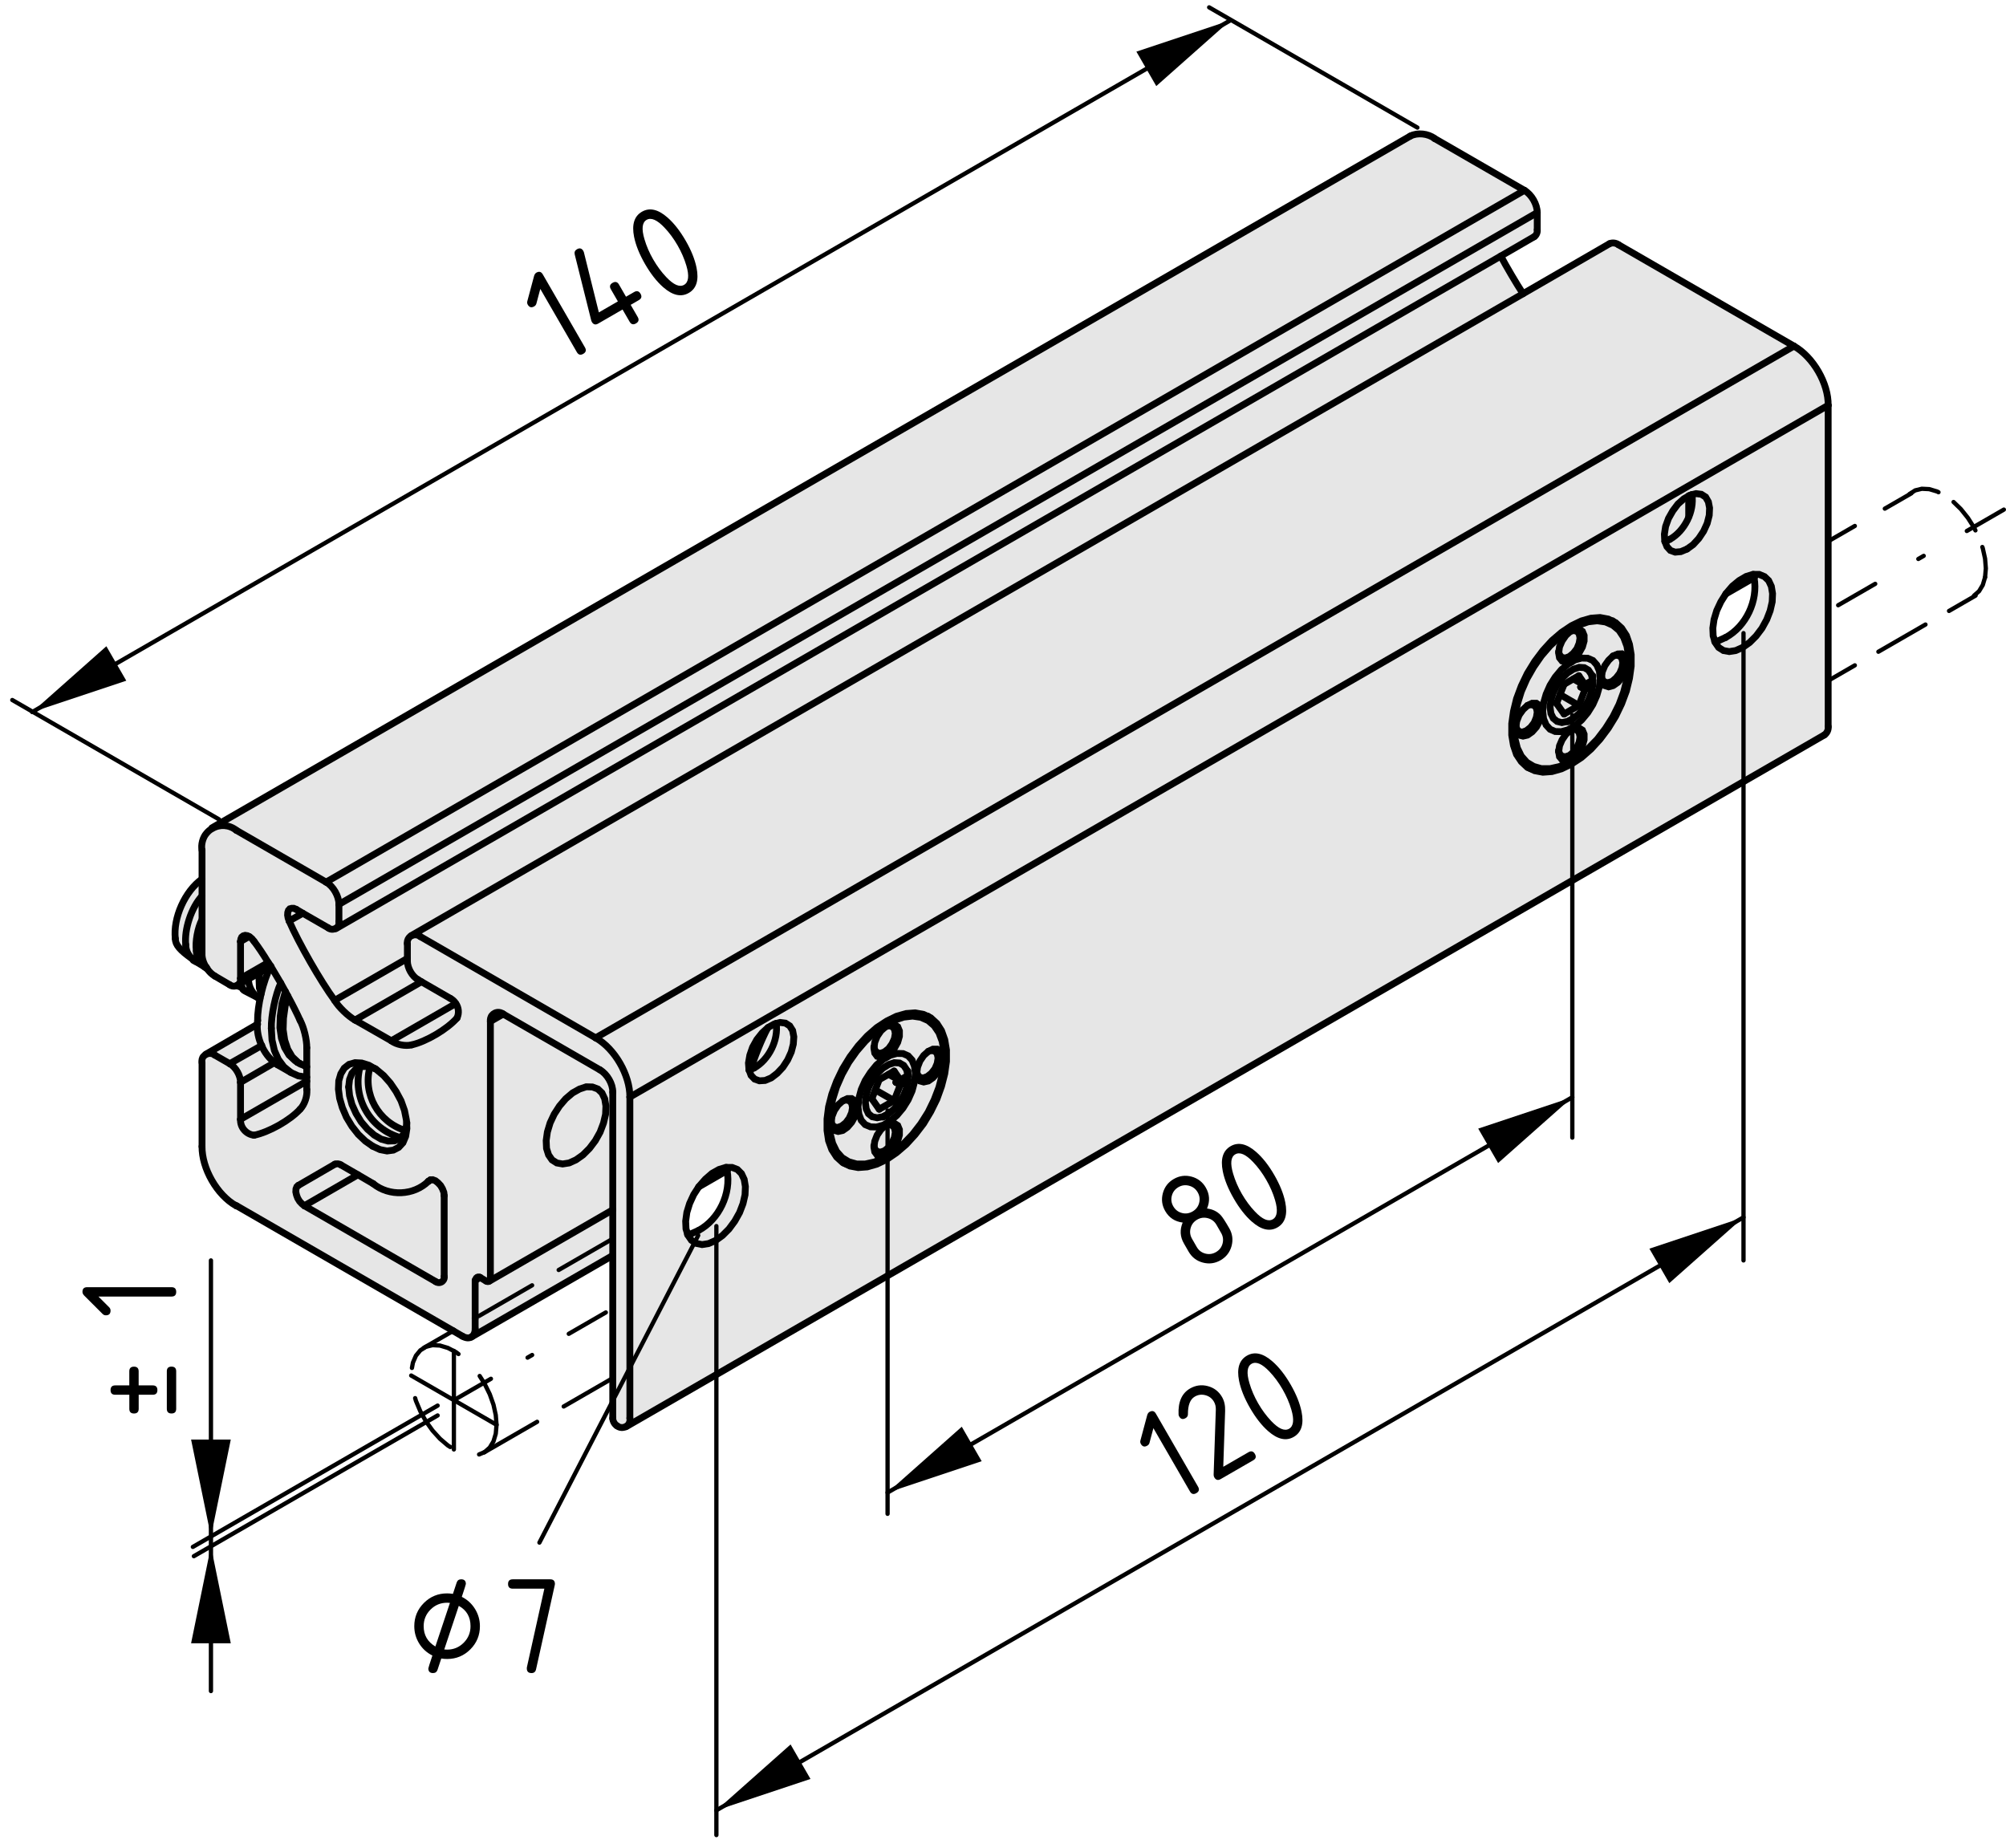<?xml version="1.0" encoding="utf-8"?>
<!-- Generator: Adobe Illustrator 24.0.2, SVG Export Plug-In . SVG Version: 6.00 Build 0)  -->
<svg version="1.1" xmlns="http://www.w3.org/2000/svg" xmlns:xlink="http://www.w3.org/1999/xlink" x="0px" y="0px"
	 viewBox="0 0 117.216 107.973" style="enable-background:new 0 0 117.216 107.973;" xml:space="preserve">
<style type="text/css">
	.st0{fill:#E6E6E6;}
	.st1{fill:none;stroke:#000000;stroke-width:0.4;stroke-linecap:round;stroke-miterlimit:10;stroke-dasharray:3.593,1.797;}
	.st2{fill:none;stroke:#000000;stroke-width:0.4;stroke-linecap:round;stroke-miterlimit:10;}
	.st3{fill:none;stroke:#000000;stroke-width:0.25;stroke-linecap:round;stroke-miterlimit:10;}
	.st4{fill:none;stroke:#000000;stroke-width:0.25;stroke-linecap:round;stroke-miterlimit:10;stroke-dasharray:3.583,1.792;}
	
		.st5{fill:none;stroke:#000000;stroke-width:0.25;stroke-linecap:round;stroke-miterlimit:10;stroke-dasharray:7.166,1.792,0.215,1.792;}
	
		.st6{fill:none;stroke:#000000;stroke-width:0.25;stroke-linecap:round;stroke-miterlimit:10;stroke-dasharray:0.309,2.472;}
	.st7{fill:none;stroke:#000000;stroke-width:0.25;stroke-linecap:round;stroke-miterlimit:10;stroke-dasharray:3.178,1.589;}
	
		.st8{fill:none;stroke:#000000;stroke-width:0.25;stroke-linecap:round;stroke-miterlimit:10;stroke-dasharray:0.363,2.908;}
	.st9{fill:none;stroke:#000000;stroke-width:0.25;stroke-linecap:round;stroke-miterlimit:10;stroke-dasharray:1.283;}
	
		.st10{fill:none;stroke:#000000;stroke-width:0.25;stroke-linecap:round;stroke-miterlimit:10;stroke-dasharray:2.107,1.053;}
</style>
<g id="_x30_">
	<g id="ELLIPSE">
		<g id="XMLID_1_">
			<g>
				<path class="st0" d="M98.865,28.902l-0.11,0.03l-0.08,0.04v0.01l-0.28,0.16
					l-0.35,0.31l-0.3,0.4l-0.25,0.44l-0.17,0.47l-0.07,0.45l0.02,0.4
					l0.01,0.03l0.12,0.3l0.2,0.22l0.28,0.1l0.33-0.03l0.36-0.15
					l0.36-0.26l0.33-0.36l0.28-0.42l0.21-0.46L99.875,30.112l0.02-0.43
					l-0.07-0.36l-0.16-0.28l-0.25-0.16l-0.31-0.04L98.865,28.902z
					 M100.205,37.482l0.02,0.06l0.2,0.29l0.28,0.18l0.34,0.06
					l0.38-0.06l0.4-0.18l0.41-0.29l0.38-0.38l0.34-0.45l0.28-0.51
					l0.2-0.52l0.12-0.52l0.02-0.48l-0.07-0.42l-0.16-0.34l-0.24-0.23
					l-0.31-0.13h-0.34h-0.03l-0.39,0.12L101.625,33.922l-0.4,0.33
					l-0.36,0.42l-0.02,0.03l-0.29,0.46l-0.24,0.51l-0.16,0.53l-0.07,0.5
					l0.02,0.45L100.205,37.482z M94.295,36.332l-0.32-0.16l-0.48-0.09
					l-0.53,0.04l-0.56,0.16l-0.58,0.28l-0.58,0.39l-0.56,0.48
					l-0.53,0.58l-0.48,0.64l-0.43,0.7l-0.35,0.73l-0.28,0.75l-0.18,0.74
					l-0.1,0.71v0.67l0.1,0.6l0.18,0.53l0.28,0.42l0.35,0.33
					l0.03,0.01l0.4,0.19l0.48,0.09l0.53-0.04l0.56-0.16l0.58-0.28
					l0.58-0.38l0.56-0.49l0.53-0.58l0.48-0.64l0.43-0.7l0.35-0.73
					l0.28-0.75l0.18-0.74l0.1-0.71v-0.67l-0.1-0.6l-0.18-0.52
					l-0.28-0.43l-0.35-0.32L94.295,36.332z M54.265,59.412l-0.3-0.14
					l-0.49-0.09l-0.53,0.04l-0.56,0.16l-0.57,0.28l-0.58,0.38
					l-0.56,0.49l-0.53,0.58l-0.48,0.64l-0.43,0.7l-0.35,0.73l-0.28,0.75
					l-0.19,0.74l-0.09,0.71v0.67l0.09,0.6l0.19,0.52l0.28,0.43
					l0.35,0.32l0.03,0.02l0.05,0.02l0.35,0.17l0.48,0.09l0.53-0.04
					l0.56-0.16l0.58-0.28l0.57-0.39l0.56-0.48l0.53-0.58l0.49-0.64
					l0.42-0.7l0.36-0.73l0.27-0.75l0.19-0.74l0.1-0.71v-0.67
					l-0.1-0.6l-0.19-0.53l-0.27-0.42l-0.36-0.33L54.265,59.412z
					 M45.355,59.802l-0.11,0.03l-0.36,0.2l-0.02,0.02l-0.33,0.3
					l-0.31,0.39l-0.25,0.45l-0.16,0.46l-0.08,0.46l0.03,0.4l0.01,0.02
					l0.11,0.3l0.21,0.22L44.375,63.152l0.33-0.02l0.36-0.15l0.35-0.27
					l0.33-0.35l0.28-0.43l0.21-0.46l0.12-0.46l0.03-0.43l-0.07-0.37
					l-0.17-0.27l-0.25-0.16l-0.31-0.04L45.355,59.802z M40.185,72.132
					l0.02,0.05l0.2,0.29l0.28,0.18l0.34,0.07l0.38-0.06l0.41-0.18
					l0.4-0.29l0.38-0.38l0.34-0.46l0.28-0.5l0.2-0.52l0.12-0.52
					l0.02-0.48l-0.07-0.42l-0.16-0.34l-0.24-0.24l-0.31-0.12h-0.33
					h-0.04l-0.39,0.12l-0.41,0.23l-0.39,0.34l-0.37,0.42l-0.02,0.03
					l-0.29,0.45l-0.24,0.52l-0.16,0.52l-0.07,0.51l0.02,0.45
					L40.185,72.132z M106.825,42.452c0.03,0.17-0.07,0.39-0.22,0.49
					l-70.02,40.42l-0.01-0.01c0.05-0.03,0.1-0.06,0.14-0.11
					c0.07-0.09,0.12-0.25,0.09-0.37V64.102l70.02-40.42V42.452z"/>
				<path class="st0" d="M104.825,20.222c1.12,0.63,2.02,2.18,2,3.46L36.805,64.102
					c0.01-1.28-0.88-2.83-2-3.46L104.825,20.222z"/>
				<path class="st0" d="M104.825,20.222L34.805,60.642l-10.25-5.92
					c-0.15-0.12-0.36-0.13-0.52-0.04l-0.01-0.01L88.995,17.162l5.05-2.92
					c0.16-0.08,0.39-0.05,0.53,0.06L104.825,20.222z"/>
				<path class="st0" d="M102.495,33.752c-0.01-0.06-0.02-0.13-0.04-0.19h0.34
					l0.31,0.13l0.24,0.23l0.16,0.34l0.07,0.42l-0.02,0.48l-0.12,0.52
					l-0.2,0.52l-0.28,0.51l-0.34,0.45l-0.38,0.38l-0.41,0.29
					l-0.4,0.18l-0.38,0.06l-0.34-0.06l-0.28-0.18l-0.2-0.29
					l-0.02-0.06l0.22-0.05l0.4-0.18
					C102.025,36.612,102.745,35.092,102.495,33.752z"/>
				<path class="st0" d="M99.825,29.322l0.07,0.36L99.875,30.112l-0.12,0.47l-0.21,0.46
					l-0.28,0.42l-0.33,0.36l-0.36,0.26l-0.36,0.15l-0.33,0.03
					l-0.28-0.1l-0.2-0.22l-0.12-0.3l0.29-0.13
					c0.86-0.48,1.44-1.63,1.29-2.61l0.24-0.06l0.31,0.04l0.25,0.16
					L99.825,29.322z"/>
				<path class="st0" d="M98.675,28.982v-0.01l0.08-0.04l0.11-0.03
					c0.15,0.98-0.43,2.13-1.29,2.61l-0.29,0.13l-0.01-0.03l-0.02-0.4
					l0.07-0.45l0.17-0.47l0.25-0.44l0.3-0.4l0.35-0.31L98.675,28.982z"/>
				<path class="st0" d="M91.815,44.472l0.44-0.28l0.55-0.46l0.53-0.54l0.48-0.63
					l0.43-0.68l0.36-0.72L94.875,40.432l0.19-0.73l0.1-0.7v-0.11v-0.54
					l-0.1-0.6L94.875,37.242l-0.27-0.41l-0.36-0.3l-0.43-0.19l-0.48-0.07
					l-0.53,0.06l-0.55,0.19l-0.54,0.29l-0.03,0.01l-0.57,0.41l-0.54,0.5
					l-0.51,0.59l-0.45,0.65l-0.4,0.7l-0.32,0.73l-0.23,0.74
					l-0.14,0.71l-0.04,0.54l-0.01,0.14l0.05,0.63l0.14,0.55l0.23,0.47
					l0.32,0.36l0.4,0.24l0.45,0.13h0.51l0.54-0.12l0.55-0.23h0.01
					l0.01-0.01L91.815,44.472z M89.275,44.842l-0.03-0.01l-0.35-0.33
					l-0.28-0.42l-0.18-0.53l-0.1-0.6v-0.67l0.1-0.71l0.18-0.74
					l0.28-0.75l0.35-0.73l0.43-0.7l0.48-0.64l0.53-0.58l0.56-0.48
					l0.58-0.39l0.58-0.28l0.56-0.16l0.53-0.04l0.48,0.09l0.32,0.16
					l0.11,0.05l0.35,0.32l0.28,0.43l0.18,0.52l0.1,0.6v0.67
					l-0.1,0.71l-0.18,0.74l-0.28,0.75l-0.35,0.73l-0.43,0.7l-0.48,0.64
					l-0.53,0.58l-0.56,0.49l-0.58,0.38l-0.58,0.28l-0.56,0.16
					l-0.53,0.04l-0.48-0.09L89.275,44.842z"/>
				<polygon class="st0" points="95.165,38.892 95.165,39.002 95.065,39.702 94.875,40.432 
					94.605,41.162 94.245,41.882 93.815,42.562 93.335,43.192 92.805,43.732 
					92.255,44.192 91.815,44.472 91.805,44.472 91.755,44.392 92.035,44.202 
					92.275,43.922 92.465,43.582 92.565,43.222 92.565,42.902 92.465,42.662 
					92.275,42.542 92.035,42.542 91.815,42.642 91.775,42.662 91.755,42.662 
					91.715,42.592 92.025,42.412 92.415,42.072 92.775,41.642 93.075,41.162 
					93.305,40.642 93.455,40.122 93.505,39.632 93.575,39.622 93.625,39.872 
					93.775,40.062 93.995,40.132 94.255,40.062 94.535,39.872 94.775,39.592 
					94.965,39.242 95.065,38.892 				"/>
				<polygon class="st0" points="93.585,39.542 93.575,39.592 93.575,39.622 93.505,39.632 
					93.455,39.202 93.305,38.852 93.075,38.592 92.775,38.462 92.415,38.452 
					92.025,38.562 91.805,38.692 91.755,38.622 92.035,38.432 92.275,38.142 
					92.465,37.802 92.565,37.452 92.565,37.132 92.465,36.892 92.275,36.762 
					92.035,36.762 91.755,36.892 91.715,36.812 92.255,36.522 92.805,36.332 
					93.335,36.272 93.815,36.342 94.245,36.532 94.605,36.832 94.875,37.242 
					95.065,37.752 95.165,38.352 95.165,38.892 95.065,38.892 95.065,38.572 
					94.965,38.332 94.775,38.202 94.535,38.212 94.255,38.332 93.995,38.582 
					93.775,38.892 93.625,39.252 				"/>
				<polygon class="st0" points="94.775,38.482 94.825,38.722 94.775,39.032 94.645,39.342 
					94.435,39.612 94.205,39.812 93.965,39.892 93.755,39.852 93.625,39.702 
					93.585,39.542 93.625,39.252 93.775,38.892 93.995,38.582 94.255,38.332 
					94.435,38.282 94.645,38.322 				"/>
				<path class="st0" d="M91.815,42.042h0.01l0.11-0.06l0.34-0.29l0.3-0.36
					l0.24-0.42l0.17-0.45l0.08-0.43l-0.45,0.26l-0.25-0.15l0.24-0.14
					h0.01l0.38-0.22l0.07-0.04l-0.08-0.34l-0.17-0.25l-0.24-0.14
					l-0.3-0.02l-0.34,0.11l-0.34,0.22l-0.33,0.31l-0.28,0.39
					l-0.22,0.44L90.625,40.902l-0.05,0.42L90.625,41.692l0.14,0.28l0.22,0.18
					l0.28,0.07l0.33-0.07L91.815,42.042z M93.455,39.202l0.05,0.43
					l-0.05,0.49l-0.15,0.52l-0.23,0.52l-0.3,0.48l-0.36,0.43
					l-0.39,0.34l-0.31,0.18L91.625,42.642l-0.39,0.11L90.875,42.742l-0.3-0.13
					l-0.23-0.25l-0.15-0.36l-0.05-0.43l0.05-0.49l0.15-0.52l0.23-0.52
					L90.875,39.562l0.36-0.43L91.625,38.802l0.18-0.1v-0.01l0.22-0.13
					l0.39-0.11l0.36,0.01l0.3,0.13l0.23,0.26L93.455,39.202z"/>
				<polygon class="st0" points="92.985,39.402 93.065,39.742 92.995,39.782 92.615,40.002 
					92.255,39.482 91.395,39.982 91.155,40.582 90.955,41.102 91.395,41.722 
					92.255,41.222 92.615,40.292 93.065,40.032 92.985,40.462 92.815,40.912 
					92.575,41.332 92.275,41.692 91.935,41.982 91.825,42.042 91.815,42.042 
					91.595,42.152 91.265,42.222 90.985,42.152 90.765,41.972 90.625,41.692 
					90.575,41.322 90.625,40.902 90.765,40.462 90.985,40.022 91.265,39.632 
					91.595,39.322 91.935,39.102 92.275,38.992 92.575,39.012 92.815,39.152 				"/>
				<polygon class="st0" points="92.445,39.962 92.365,40.142 92.615,40.292 92.255,41.222 
					91.155,40.582 91.395,39.982 92.255,39.482 92.615,40.002 92.605,40.002 
					92.365,39.852 				"/>
				<polygon class="st0" points="92.275,37.032 92.325,37.282 92.275,37.582 92.145,37.902 
					91.935,38.172 91.705,38.362 91.465,38.452 91.255,38.412 91.125,38.252 
					91.085,38.102 91.125,37.802 91.275,37.452 91.495,37.132 91.755,36.892 
					91.935,36.842 92.145,36.882 				"/>
				<polygon class="st0" points="92.275,42.812 92.325,43.062 92.275,43.362 92.145,43.672 
					91.935,43.952 91.705,44.142 91.465,44.222 91.255,44.182 91.125,44.032 
					91.085,43.872 91.125,43.582 91.275,43.232 91.495,42.912 91.755,42.672 
					91.775,42.662 91.815,42.642 91.935,42.612 92.145,42.652 				"/>
				<polygon class="st0" points="92.255,41.222 91.395,41.722 90.955,41.102 91.155,40.582 				"/>
				<polygon class="st0" points="91.085,43.872 91.075,43.922 91.125,44.212 91.275,44.392 
					91.495,44.462 91.755,44.392 91.805,44.472 91.685,44.552 91.675,44.562 
					91.665,44.562 91.115,44.792 90.575,44.912 90.065,44.912 89.615,44.782 
					89.215,44.542 88.895,44.182 88.665,43.712 88.525,43.162 88.475,42.532 
					88.485,42.392 88.575,42.402 88.585,42.432 88.575,42.482 88.625,42.762 
					88.765,42.952 88.995,43.012 89.255,42.952 89.525,42.762 89.775,42.482 
					89.965,42.132 90.065,41.782 90.065,41.572 90.145,41.572 90.195,42.002 
					90.345,42.362 90.575,42.612 90.875,42.742 91.235,42.752 91.625,42.642 
					91.715,42.592 91.755,42.662 91.775,42.662 91.755,42.672 91.495,42.912 
					91.275,43.232 91.125,43.582 				"/>
				<polygon class="st0" points="91.085,38.102 91.075,38.152 91.125,38.432 91.275,38.622 
					91.495,38.682 91.755,38.622 91.805,38.692 91.805,38.702 91.625,38.802 
					91.235,39.132 90.875,39.562 90.575,40.042 90.345,40.562 90.195,41.082 
					90.145,41.572 90.065,41.572 90.065,41.462 89.965,41.222 89.775,41.092 
					89.525,41.092 89.255,41.222 88.995,41.462 88.765,41.782 88.625,42.142 
					88.585,42.432 88.575,42.402 88.485,42.392 88.525,41.852 88.665,41.142 
					88.895,40.402 89.215,39.672 89.615,38.972 90.065,38.322 90.575,37.732 
					91.115,37.232 91.685,36.822 91.715,36.812 91.755,36.892 91.495,37.132 
					91.275,37.452 91.125,37.802 				"/>
				<polygon class="st0" points="90.065,41.572 90.065,41.782 89.965,42.132 89.775,42.482 
					89.525,42.762 89.255,42.952 88.995,43.012 88.765,42.952 88.625,42.762 
					88.575,42.482 88.585,42.432 88.625,42.582 88.755,42.742 88.955,42.782 
					89.195,42.692 89.435,42.502 89.645,42.232 89.775,41.912 89.825,41.612 
					89.775,41.362 89.645,41.212 89.435,41.172 89.255,41.222 89.525,41.092 
					89.775,41.092 89.965,41.222 90.065,41.462 				"/>
				<path class="st0" d="M89.825,13.432c0.02,0.15-0.06,0.33-0.18,0.4l-1.95,1.13
					L19.625,54.262l-0.01-0.02c0.04-0.02,0.08-0.04,0.11-0.08
					c0.06-0.07,0.1-0.21,0.08-0.31v-1.01l70.02-40.42V13.432z"/>
				<polygon class="st0" points="89.775,41.362 89.825,41.612 89.775,41.912 89.645,42.232 
					89.435,42.502 89.195,42.692 88.955,42.782 88.755,42.742 88.625,42.582 
					88.585,42.432 88.625,42.142 88.765,41.782 88.995,41.462 89.255,41.222 
					89.435,41.172 89.645,41.212 				"/>
				<path class="st0" d="M89.825,12.422l-70.02,40.42c0-0.48-0.33-1.06-0.75-1.3
					L89.075,11.122C89.495,11.362,89.825,11.942,89.825,12.422z"/>
				<path class="st0" d="M89.075,11.122L19.055,51.542l-5.25-3.03
					c-0.41-0.33-0.97-0.36-1.4-0.1l-0.02-0.04L82.405,7.952
					c0.42-0.22,1.05-0.15,1.42,0.14L89.075,11.122z"/>
				<path class="st0" d="M88.995,17.162L24.025,54.672l0.01,0.01
					c-0.05,0.02-0.09,0.05-0.13,0.1c-0.08,0.09-0.13,0.26-0.1,0.37
					v0.85l-4.25,2.45c-0.82-1.11-2.11-3.37-2.66-4.64l0.8-0.45
					l1.48,0.85c0.13,0.11,0.31,0.11,0.44,0.03L19.625,54.262l68.07-39.3
					C87.995,15.532,88.635,16.622,88.995,17.162z"/>
				<path class="st0" d="M51.645,67.662c0.01,0,0.01-0.01,0.02-0.01h0.01
					l0.05-0.03l0.08-0.05l0.43-0.28l0.56-0.46l0.53-0.55l0.48-0.62
					l0.43-0.68l0.35-0.72l0.28-0.73l0.19-0.73l0.1-0.7v-0.11v-0.55
					l-0.1-0.59l-0.19-0.51l-0.28-0.41l-0.35-0.3l-0.43-0.19
					l-0.48-0.07l-0.53,0.06l-0.56,0.19l-0.54,0.28l-0.02,0.01
					l-0.57,0.41l-0.54,0.51l-0.51,0.59l-0.46,0.65l-0.39,0.7
					l-0.32,0.73l-0.23,0.73l-0.14,0.72l-0.04,0.54l-0.01,0.14
					l0.05,0.63l0.14,0.55l0.23,0.47l0.32,0.36l0.39,0.24l0.46,0.13
					h0.51l0.54-0.12L51.645,67.662z M49.315,67.962l-0.05-0.02l-0.03-0.02
					l-0.35-0.32l-0.28-0.43l-0.19-0.52l-0.09-0.6v-0.67l0.09-0.71
					l0.19-0.74l0.28-0.75l0.35-0.73l0.43-0.7l0.48-0.64l0.53-0.58
					l0.56-0.49l0.58-0.38l0.57-0.28l0.56-0.16l0.53-0.04l0.49,0.09
					l0.3,0.14l0.12,0.06l0.36,0.33l0.27,0.42l0.19,0.53l0.1,0.6
					v0.67l-0.1,0.71l-0.19,0.74l-0.27,0.75l-0.36,0.73l-0.42,0.7
					l-0.49,0.64l-0.53,0.58l-0.56,0.48l-0.57,0.39l-0.58,0.28
					l-0.56,0.16l-0.53,0.04l-0.48-0.09L49.315,67.962z"/>
				<polygon class="st0" points="55.155,61.992 55.155,62.102 55.055,62.802 54.865,63.532 
					54.585,64.262 54.235,64.982 53.805,65.662 53.325,66.282 52.795,66.832 
					52.235,67.292 51.805,67.572 51.795,67.572 51.745,67.492 52.015,67.302 
					52.265,67.022 52.455,66.672 52.555,66.322 52.555,66.002 52.455,65.762 
					52.265,65.642 52.015,65.642 51.745,65.762 51.705,65.692 52.015,65.502 
					52.405,65.172 52.765,64.742 53.065,64.262 53.295,63.742 53.435,63.222 
					53.485,62.732 53.485,62.702 53.565,62.692 53.615,62.972 53.755,63.162 
					53.975,63.222 54.245,63.162 54.515,62.972 54.765,62.692 54.955,62.342 
					55.055,61.992 				"/>
				<polygon class="st0" points="53.575,62.642 53.565,62.692 53.485,62.702 53.435,62.302 
					53.295,61.942 53.065,61.692 52.765,61.562 52.405,61.552 52.015,61.662 
					51.795,61.792 51.745,61.712 52.015,61.532 52.265,61.242 52.455,60.902 
					52.555,60.552 52.555,60.232 52.455,59.992 52.265,59.862 52.015,59.862 
					51.745,59.992 51.695,59.902 52.235,59.622 52.795,59.432 53.325,59.372 
					53.805,59.442 54.235,59.632 54.585,59.932 54.865,60.342 55.055,60.852 
					55.155,61.442 55.155,61.992 55.055,61.992 55.055,61.672 54.955,61.432 
					54.765,61.302 54.515,61.302 54.245,61.432 53.975,61.672 53.755,61.992 
					53.615,62.352 				"/>
				<polygon class="st0" points="55.055,61.672 55.055,61.992 54.955,62.342 54.765,62.692 
					54.515,62.972 54.245,63.162 53.975,63.222 53.755,63.162 53.615,62.972 
					53.565,62.692 53.575,62.642 53.615,62.792 53.745,62.952 53.945,62.992 
					54.185,62.902 54.425,62.712 54.635,62.442 54.765,62.132 54.815,61.822 
					54.765,61.572 54.635,61.422 54.425,61.382 54.245,61.432 54.515,61.302 
					54.765,61.302 54.955,61.432 				"/>
				<polygon class="st0" points="54.765,61.572 54.815,61.822 54.765,62.132 54.635,62.442 
					54.425,62.712 54.185,62.902 53.945,62.992 53.745,62.952 53.615,62.792 
					53.575,62.642 53.615,62.352 53.755,61.992 53.975,61.672 54.245,61.432 
					54.425,61.382 54.635,61.422 				"/>
				<path class="st0" d="M53.055,62.842l-0.08-0.34l-0.17-0.25l-0.24-0.14l-0.31-0.02
					l-0.33,0.11l-0.35,0.22l-0.32,0.31l-0.29,0.39l-0.22,0.43
					l-0.13,0.45l-0.05,0.42l0.05,0.37l0.13,0.28l0.22,0.18l0.29,0.06
					l0.32-0.06l0.35-0.18l0.33-0.28l0.31-0.37l0.24-0.42l0.17-0.44
					l0.08-0.43l-0.45,0.26l-0.25-0.15l0.24-0.14h0.01l0.38-0.22
					L53.055,62.842z M53.485,62.702v0.03l-0.05,0.49l-0.14,0.52l-0.23,0.52
					l-0.3,0.48l-0.36,0.43l-0.39,0.33l-0.31,0.19l-0.09,0.05
					l-0.4,0.11l-0.35-0.01l-0.31-0.13l-0.23-0.25l-0.14-0.36l-0.05-0.43
					l0.05-0.49l0.14-0.52l0.23-0.52l0.31-0.48l0.35-0.43l0.4-0.34
					l0.18-0.1l0.22-0.13l0.39-0.11l0.36,0.01l0.3,0.13l0.23,0.25
					l0.14,0.36L53.485,62.702z"/>
				<polygon class="st0" points="52.975,62.502 53.055,62.842 52.985,62.882 52.605,63.102 
					52.245,62.582 51.925,62.772 51.375,63.082 51.145,63.682 50.945,64.202 51.375,64.812 
					52.245,64.312 52.605,63.392 53.055,63.132 52.975,63.562 52.805,64.002 
					52.565,64.422 52.255,64.792 51.925,65.072 51.575,65.252 51.255,65.312 
					50.965,65.252 50.745,65.072 50.615,64.792 50.565,64.422 50.615,64.002 
					50.745,63.552 50.965,63.122 51.255,62.732 51.575,62.422 51.925,62.202 
					52.255,62.092 52.565,62.112 52.805,62.252 				"/>
				<polygon class="st0" points="52.605,63.392 52.245,64.312 51.145,63.682 51.375,63.082 
					51.925,62.772 52.425,63.052 52.355,63.242 				"/>
				<polygon class="st0" points="52.245,62.582 52.605,63.102 52.595,63.102 52.355,62.952 
					52.425,63.052 51.925,62.772 				"/>
				<polygon class="st0" points="52.555,60.232 52.555,60.552 52.455,60.902 52.265,61.242 
					52.015,61.532 51.745,61.712 51.475,61.782 51.255,61.722 51.115,61.532 
					51.065,61.242 51.075,61.192 51.115,61.352 51.245,61.502 51.445,61.552 
					51.685,61.462 51.925,61.272 52.125,60.992 52.265,60.682 52.315,60.382 
					52.265,60.132 52.125,59.972 51.925,59.932 51.745,59.992 52.015,59.862 
					52.265,59.862 52.455,59.992 				"/>
				<polygon class="st0" points="52.265,60.132 52.315,60.382 52.265,60.682 52.125,60.992 
					51.925,61.272 51.685,61.462 51.445,61.552 51.245,61.502 51.115,61.352 
					51.075,61.192 51.115,60.902 51.255,60.552 51.475,60.232 51.745,59.992 
					51.925,59.932 52.125,59.972 				"/>
				<polygon class="st0" points="52.265,65.902 52.315,66.152 52.265,66.462 52.125,66.772 
					51.925,67.042 51.685,67.242 51.445,67.322 51.245,67.282 51.115,67.132 
					51.075,66.972 51.115,66.682 51.255,66.322 51.475,66.002 51.745,65.762 
					51.925,65.712 52.125,65.752 				"/>
				<polygon class="st0" points="52.245,64.312 51.375,64.812 50.945,64.202 51.145,63.682 				"/>
				<path class="st0" d="M51.075,66.972l-0.01,0.05l0.05,0.28l0.14,0.19l0.22,0.06
					l0.27-0.06l0.05,0.08l-0.07,0.05l-0.05,0.03h-0.01
					c-0.01,0-0.01,0.01-0.02,0.01l-0.54,0.23l-0.54,0.12h-0.51
					l-0.46-0.13l-0.39-0.24l-0.32-0.36l-0.23-0.47l-0.14-0.55
					l-0.05-0.63l0.01-0.14l0.09,0.01l0.01,0.03l-0.01,0.05l0.05,0.28
					l0.14,0.19l0.22,0.06l0.27-0.06l0.27-0.19l0.25-0.29l0.19-0.34
					l0.09-0.35v-0.21h0.09l0.05,0.43l0.14,0.36l0.23,0.25l0.31,0.13
					l0.35,0.01l0.4-0.11l0.09-0.05l0.04,0.07l-0.27,0.24l-0.22,0.32
					l-0.14,0.36L51.075,66.972z"/>
				<polygon class="st0" points="51.075,61.192 51.065,61.242 51.115,61.532 51.255,61.722 
					51.475,61.782 51.745,61.712 51.795,61.792 51.615,61.892 51.215,62.232 
					50.865,62.662 50.555,63.142 50.325,63.662 50.185,64.182 50.135,64.672 
					50.045,64.672 50.045,64.562 49.955,64.322 49.765,64.192 49.515,64.192 
					49.245,64.322 48.975,64.562 48.755,64.882 48.615,65.232 48.575,65.532 
					48.565,65.502 48.475,65.492 48.515,64.952 48.655,64.232 48.885,63.502 
					49.205,62.772 49.595,62.072 50.055,61.422 50.565,60.832 51.105,60.322 
					51.675,59.912 51.695,59.902 51.745,59.992 51.475,60.232 51.255,60.552 
					51.115,60.902 				"/>
				<polygon class="st0" points="50.045,64.672 50.045,64.882 49.955,65.232 49.765,65.572 
					49.515,65.862 49.245,66.052 48.975,66.112 48.755,66.052 48.615,65.862 
					48.565,65.582 48.575,65.532 48.605,65.682 48.745,65.842 48.945,65.882 
					49.185,65.792 49.425,65.602 49.625,65.332 49.765,65.012 49.815,64.712 
					49.765,64.462 49.625,64.312 49.425,64.272 49.245,64.322 49.515,64.192 
					49.765,64.192 49.955,64.322 50.045,64.562 				"/>
				<polygon class="st0" points="49.765,64.462 49.815,64.712 49.765,65.012 49.625,65.332 
					49.425,65.602 49.185,65.792 48.945,65.882 48.745,65.842 48.605,65.682 
					48.575,65.532 48.615,65.232 48.755,64.882 48.975,64.562 49.245,64.322 
					49.425,64.272 49.625,64.312 				"/>
				<path class="st0" d="M43.875,62.482l0.19-0.08c0.86-0.48,1.43-1.63,1.29-2.6
					l0.23-0.06l0.31,0.04l0.25,0.16l0.17,0.27l0.07,0.37l-0.03,0.43
					l-0.12,0.46l-0.21,0.46l-0.28,0.43l-0.33,0.35l-0.35,0.27
					l-0.36,0.15L44.375,63.152l-0.28-0.1l-0.21-0.22l-0.11-0.3L43.875,62.482z"
					/>
				<path class="st0" d="M45.355,59.802c0.14,0.97-0.43,2.12-1.29,2.6L43.875,62.482
					c0.18-0.65,0.66-1.83,0.99-2.43l0.02-0.02l0.36-0.2L45.355,59.802z
					"/>
				<path class="st0" d="M44.535,60.352l0.33-0.3c-0.33,0.6-0.81,1.78-0.99,2.43
					l-0.1,0.05l-0.01-0.02l-0.03-0.4l0.08-0.46l0.16-0.46l0.25-0.45
					L44.535,60.352z"/>
				<path class="st0" d="M42.485,68.392c-0.01-0.06-0.02-0.12-0.04-0.18h0.33
					l0.31,0.12l0.24,0.24l0.16,0.34l0.07,0.42l-0.02,0.48l-0.12,0.52
					l-0.2,0.52l-0.28,0.5l-0.34,0.46l-0.38,0.38l-0.4,0.29l-0.41,0.18
					l-0.38,0.06l-0.34-0.07l-0.28-0.18l-0.2-0.29l-0.02-0.05
					l0.22-0.05l0.4-0.18C42.015,71.262,42.735,69.732,42.485,68.392z"/>
				<path class="st0" d="M42.485,68.392l-1.66,0.96l0.02-0.03l0.37-0.42l0.39-0.34
					l0.41-0.23l0.39-0.12h0.04C42.465,68.272,42.475,68.332,42.485,68.392z"/>
				<path class="st0" d="M23.765,65.692l-0.02-0.26l-0.11-0.55l-0.2-0.56
					l-0.29-0.54l-0.34-0.5l-0.39-0.44l-0.42-0.35l-0.06-0.04l-0.07-0.03
					l-0.31-0.18l-0.42-0.13l-0.39-0.02l-0.35,0.1l-0.28,0.22
					l-0.2,0.33l-0.12,0.41l-0.02,0.49l0.07,0.53l0.16,0.55l0.24,0.56
					l0.32,0.53l0.37,0.47l0.41,0.39l0.43,0.3l0.43,0.2l0.41,0.08
					l0.37-0.05l0.31-0.16l0.25-0.27l0.16-0.38l0.07-0.45L23.765,65.692z
					 M19.555,68.032l-2.12,1.23l-0.09,0.08l-0.05,0.13l-0.01,0.17
					l0.04,0.18l0.07,0.19l0.11,0.18l0.14,0.15l0.14,0.11l7.67,4.43
					c0.13,0.1,0.33,0.08,0.43-0.05c0.06-0.06,0.09-0.17,0.07-0.24
					v-4.73l-0.02-0.19l-0.08-0.21l-0.11-0.19l-0.15-0.16l-0.15-0.12
					l-0.16-0.06l-0.12,0.01h-0.02l-0.11,0.08
					c-0.86,0.84-2.3,0.9-3.23,0.14l-0.89-0.52l-1-0.58
					C19.815,67.992,19.665,67.982,19.555,68.032z M15.825,56.462h-0.01
					c-0.04-0.08-0.08-0.15-0.14-0.22c-0.29-0.48-0.58-0.91-0.83-1.24
					l-0.12-0.15l-0.13-0.11l-0.04-0.02l-0.1-0.05l-0.13-0.02l-0.11,0.03
					L14.125,54.752l-0.05,0.11l-0.02,0.15v2.16
					c0.02,0.1-0.02,0.24-0.09,0.31c-0.13,0.16-0.37,0.19-0.54,0.06
					l-0.87-0.51c-0.17-0.1-0.33-0.25-0.45-0.43
					c-0.01-0.02-0.02-0.03-0.03-0.05h-0.01
					c-0.16-0.25-0.27-0.55-0.26-0.82v-2v-1.38v-0.99v-1.69
					c-0.07-0.31,0.05-0.75,0.26-0.98c0.1-0.12,0.21-0.22,0.34-0.28
					c0.43-0.26,0.99-0.23,1.4,0.1l5.25,3.03
					c0.42,0.24,0.75,0.82,0.75,1.3v1.01c0.02,0.1-0.02,0.24-0.08,0.31
					c-0.03,0.04-0.07,0.06-0.11,0.08c-0.13,0.08-0.31,0.08-0.44-0.03
					l-1.48-0.85l-0.39-0.23l-0.14-0.06h-0.12l-0.11,0.03l-0.08,0.09
					l-0.04,0.12l-0.01,0.16l0.03,0.17l0.06,0.17
					c0.55,1.27,1.84,3.53,2.66,4.64c0.23,0.39,0.79,0.93,1.19,1.15
					l2.12,1.21c0.29,0.23,0.83,0.33,1.19,0.24
					c0.85-0.19,2.08-0.92,2.65-1.57c0.13-0.28,0.1-0.6-0.07-0.85
					c-0.08-0.12-0.19-0.23-0.33-0.3L24.625,57.362l-0.2-0.12
					c-0.34-0.19-0.62-0.68-0.62-1.08v-0.16v-0.85
					c-0.03-0.11,0.02-0.28,0.1-0.37c0.04-0.05,0.08-0.08,0.13-0.1
					c0.16-0.09,0.37-0.08,0.52,0.04l10.25,5.92
					c1.12,0.63,2.01,2.18,2,3.46v18.77c0.03,0.12-0.02,0.28-0.09,0.37
					c-0.04,0.05-0.09,0.08-0.14,0.11c-0.16,0.09-0.37,0.08-0.52-0.04
					c-0.14-0.08-0.25-0.28-0.25-0.44v-9.48v-2.7v-6.88
					c0.01-0.48-0.33-1.06-0.75-1.3l-5.65-3.26
					c-0.2-0.16-0.49-0.13-0.65,0.07c-0.08,0.08-0.12,0.25-0.1,0.36
					V74.702c0.01,0.04-0.01,0.1-0.03,0.12
					c-0.01,0.01-0.03,0.02-0.04,0.04c-0.05,0.03-0.12,0.03-0.18-0.01
					l-0.35-0.21c-0.07-0.05-0.16-0.04-0.22,0.03
					c-0.02,0.02-0.04,0.08-0.03,0.12h-0.04v2.23v0.03v0.59
					c0,0.23-0.09,0.4-0.22,0.48c-0.14,0.08-0.32,0.07-0.53-0.05
					l-0.53-0.31l-12.68-7.32l-0.01,0.01c-1.12-0.63-2-2.18-1.99-3.46
					v-4.91c-0.03-0.11,0.01-0.28,0.09-0.36
					c0.04-0.05,0.09-0.08,0.14-0.11c0.16-0.09,0.37-0.08,0.52,0.04
					l0.87,0.5c0.35,0.2,0.63,0.69,0.63,1.09v2.16
					c-0.03,0.47,0.33,0.88,0.79,0.93c0.85-0.17,2.1-0.87,2.69-1.52
					c0.26-0.26,0.44-0.78,0.39-1.15v-0.49v-0.23v-0.61v-1.11
					c0.01-0.45-0.17-1.21-0.39-1.6c-0.18-0.4-0.43-0.9-0.72-1.43
					c-0.04-0.08-0.09-0.17-0.14-0.26c-0.09-0.16-0.18-0.32-0.27-0.49
					C16.215,57.112,16.015,56.782,15.825,56.462z"/>
				<path class="st0" d="M35.805,70.692v2.7h-0.06l-8.2,4.73
					c0.13-0.08,0.22-0.25,0.22-0.48v-0.59v-0.03V74.792h0.04l0.25-0.15
					l0.35,0.21c0.06,0.04,0.13,0.04,0.18,0.01L35.805,70.692z"/>
				<path class="st0" d="M35.805,63.812v6.88l-7.22,4.17
					c0.01-0.02,0.03-0.03,0.04-0.04c0.02-0.02,0.04-0.08,0.03-0.12
					V59.682l0.75-0.43l5.65,3.26C35.475,62.752,35.815,63.332,35.805,63.812z
					 M35.405,64.622l-0.07-0.42l-0.16-0.34l-0.24-0.23l-0.32-0.12
					l-0.36-0.01l-0.39,0.13l-0.41,0.23l-0.4,0.34l-0.36,0.42
					l-0.31,0.48l-0.24,0.51l-0.16,0.53l-0.07,0.5l0.02,0.46l0.12,0.38
					l0.2,0.29l0.28,0.18L32.875,68.012l0.38-0.06l0.4-0.18l0.41-0.29
					l0.38-0.38l0.34-0.45l0.28-0.5l0.2-0.53l0.12-0.51L35.405,64.622z"/>
				<polygon class="st0" points="35.335,64.202 35.405,64.622 35.385,65.112 35.265,65.622 
					35.065,66.152 34.785,66.652 34.445,67.102 34.065,67.482 33.655,67.772 
					33.255,67.952 32.875,68.012 32.535,67.952 32.255,67.772 32.055,67.482 
					31.935,67.102 31.915,66.642 31.985,66.142 32.145,65.612 32.385,65.102 
					32.695,64.622 33.055,64.202 33.455,63.862 33.865,63.632 34.255,63.502 
					34.615,63.512 34.935,63.632 35.175,63.862 				"/>
				<path class="st0" d="M26.635,58.632c0.17,0.25,0.2,0.57,0.07,0.85
					c-0.57,0.65-1.8,1.38-2.65,1.57c-0.36,0.09-0.9-0.01-1.19-0.24
					L26.625,58.642L26.635,58.632z"/>
				<path class="st0" d="M26.635,58.632L26.625,58.642l-3.76,2.17l-2.12-1.21L24.625,57.362
					l1.68,0.97C26.445,58.402,26.555,58.512,26.635,58.632z"/>
				<path class="st0" d="M25.955,74.592c0.02,0.07-0.01,0.18-0.07,0.24
					c-0.1,0.13-0.3,0.15-0.43,0.05l-7.67-4.43l3.13-1.81l0.89,0.52
					c0.93,0.76,2.37,0.7,3.23-0.14l0.13-0.08l0.12-0.01l0.16,0.06
					l0.15,0.12l0.15,0.16l0.11,0.19l0.08,0.21l0.02,0.19V74.592z"/>
				<path class="st0" d="M24.425,57.242L24.625,57.362l-3.88,2.24
					c-0.4-0.22-0.96-0.76-1.19-1.15l4.25-2.45v0.16
					C23.805,56.562,24.085,57.052,24.425,57.242z"/>
				<polygon class="st0" points="21.035,62.352 20.805,62.452 20.565,62.712 20.425,63.072 
					20.375,63.512 20.425,64.012 20.565,64.532 20.805,65.062 21.105,65.552 
					21.475,65.982 21.865,66.322 22.275,66.562 22.675,66.672 23.045,66.662 
					23.345,66.532 23.405,66.472 23.585,66.272 23.675,66.052 23.725,65.912 
					23.765,65.692 23.775,65.942 23.705,66.392 23.545,66.772 23.295,67.042 
					22.985,67.202 22.615,67.252 22.205,67.172 21.775,66.972 21.345,66.672 
					20.935,66.282 20.565,65.812 20.245,65.282 20.005,64.722 19.845,64.172 
					19.775,63.642 19.795,63.152 19.915,62.742 20.115,62.412 20.395,62.192 
					20.745,62.092 21.135,62.112 21.555,62.242 21.865,62.422 21.615,62.352 
					21.475,62.312 21.105,62.322 				"/>
				<path class="st0" d="M23.765,65.692l-0.04,0.22l-0.05,0.14
					c-1.56-0.48-2.49-2.13-2.06-3.7l0.25,0.07l0.07,0.03l0.06,0.04
					l0.42,0.35l0.39,0.44l0.34,0.5l0.29,0.54l0.2,0.56l0.11,0.55
					L23.765,65.692z"/>
				<path class="st0" d="M23.675,66.052l-0.09,0.22l-0.18,0.2
					c-1.78-0.5-2.84-2.34-2.37-4.12l0.07-0.03l0.37-0.01l0.14,0.04
					C21.185,63.922,22.115,65.572,23.675,66.052z"/>
				<path class="st0" d="M23.405,66.472l-0.06,0.06l-0.3,0.13l-0.37,0.01
					l-0.4-0.11l-0.41-0.24l-0.39-0.34l-0.37-0.43l-0.3-0.49
					l-0.24-0.53l-0.14-0.52L20.375,63.512l0.05-0.44l0.14-0.36l0.24-0.26
					l0.23-0.1C20.565,64.132,21.625,65.972,23.405,66.472z"/>
				<path class="st0" d="M20.915,68.642l-3.13,1.81l-0.14-0.11l-0.14-0.15
					l-0.11-0.18l-0.07-0.19l-0.04-0.18l0.01-0.17l0.05-0.13l0.09-0.08
					l2.12-1.23c0.11-0.05,0.26-0.04,0.36,0.03L20.915,68.642z"/>
				<path class="st0" d="M17.925,63.662c0.05,0.37-0.13,0.89-0.39,1.15
					c-0.59,0.65-1.84,1.35-2.69,1.52c-0.46-0.05-0.82-0.46-0.79-0.93
					l3.87-2.23V63.662z"/>
				<path class="st0" d="M17.925,62.942v0.23l-3.87,2.23v-2.16l1.98-1.15v-0.01
					c0.06,0.06,0.13,0.1,0.19,0.14l0.75,0.43l0.05,0.03l0.4,0.18
					L17.925,62.942z"/>
				<path class="st0" d="M16.675,57.932c0.05,0.09,0.1,0.18,0.14,0.26l-0.15,0.58
					l-0.1,0.72l-0.02,0.67l0.09,0.61l0.18,0.54l0.26,0.44l0.35,0.33
					l0.41,0.22l0.09,0.03v0.61l-0.5-0.08l-0.4-0.18l-0.05-0.03
					l-0.39-0.32l-0.32-0.43l-0.23-0.52l-0.14-0.61l-0.04-0.68
					c-0.02-0.73,0.24-1.99,0.55-2.65
					C16.495,57.612,16.585,57.772,16.675,57.932z"/>
				<path class="st0" d="M17.925,61.222v1.11l-0.09-0.03l-0.41-0.22l-0.35-0.33
					l-0.26-0.44l-0.18-0.54l-0.09-0.61l0.02-0.67l0.1-0.72l0.15-0.58
					c0.29,0.53,0.54,1.03,0.72,1.43
					C17.755,60.012,17.935,60.772,17.925,61.222z"/>
				<polygon class="st0" points="17.305,53.132 17.695,53.362 16.895,53.812 16.835,53.642 
					16.805,53.472 16.815,53.312 16.855,53.192 16.935,53.102 17.045,53.072 
					17.165,53.072 				"/>
				<path class="st0" d="M15.035,59.852c0-0.07,0.01-0.15,0.02-0.22
					c-0.01-0.43,0.07-0.99,0.2-1.55c0.14-0.61,0.35-1.21,0.56-1.62
					h0.01c0.19,0.32,0.39,0.65,0.58,0.98
					c-0.31,0.66-0.57,1.92-0.55,2.65l0.04,0.68l0.14,0.61l0.23,0.52
					l0.32,0.43l0.39,0.32l-0.75-0.43c-0.06-0.04-0.13-0.08-0.19-0.14
					c-0.31-0.24-0.58-0.6-0.75-0.99C15.105,60.692,15.015,60.262,15.035,59.852z
					"/>
				<path class="st0" d="M16.035,62.082v0.01l-1.98,1.15
					c0-0.4-0.28-0.89-0.63-1.09l1.86-1.06
					C15.455,61.482,15.725,61.842,16.035,62.082z"/>
				<path class="st0" d="M15.185,56.822l0.63-0.36c-0.21,0.41-0.42,1.01-0.56,1.62
					l-0.1-0.39l-0.02-0.49L15.185,56.822z"/>
				<path class="st0" d="M15.675,56.242l-1.62,0.93v-2.16l0.5-0.29l0.04,0.02l0.13,0.11
					l0.12,0.15C15.095,55.332,15.385,55.762,15.675,56.242z"/>
				<path class="st0" d="M15.285,61.092l-1.86,1.06l-0.87-0.5
					c-0.15-0.12-0.36-0.13-0.52-0.04l-0.01-0.01l3.01-1.75
					C15.015,60.262,15.105,60.692,15.285,61.092z"/>
				<path class="st0" d="M11.905,56.462c-0.14-0.08-0.27-0.16-0.39-0.24
					c-0.03-0.02-0.06-0.03-0.09-0.06c-0.02-0.02-0.05-0.04-0.08-0.05
					c-0.05-0.03-0.09-0.06-0.13-0.1c-0.22-0.21-0.36-0.5-0.36-0.8
					c-0.1-0.9,0.33-2.2,0.95-2.86v1.38
					c-0.25,0.46-0.41,1.31-0.33,1.83c-0.01,0.38,0.25,0.81,0.59,0.99h0.01
					c0.01,0.02,0.02,0.03,0.03,0.05
					C12.035,56.562,11.965,56.512,11.905,56.462z"/>
				<path class="st0" d="M11.805,55.732c-0.01,0.27,0.1,0.57,0.26,0.82
					c-0.34-0.18-0.6-0.61-0.59-0.99c-0.08-0.52,0.08-1.37,0.33-1.83
					V55.732z"/>
				<path class="st0" d="M11.805,51.362v0.99c-0.62,0.66-1.05,1.96-0.95,2.86
					c0,0.3,0.14,0.59,0.36,0.8c-0.7-0.49-0.97-0.81-0.97-1.16
					C10.105,53.642,10.805,52.072,11.805,51.362z"/>
			</g>
			<g>
				<polyline class="st1" points="102.515,33.742 102.495,33.752 100.845,34.702 				"/>
				<polyline class="st1" points="42.505,68.382 42.485,68.392 40.825,69.352 				"/>
				<line class="st2" x1="16.225" y1="62.222" x2="16.975" y2="62.652"/>
				<line class="st2" x1="17.375" y1="62.072" x2="17.565" y2="62.182"/>
				<line class="st2" x1="14.975" y1="58.232" x2="15.085" y2="58.302"/>
				<line class="st2" x1="14.365" y1="57.882" x2="14.495" y2="57.952"/>
				<line class="st2" x1="13.855" y1="57.582" x2="13.875" y2="57.602"/>
				<line class="st2" x1="11.905" y1="56.462" x2="12.035" y2="56.542"/>
				<line class="st2" x1="11.295" y1="56.112" x2="11.425" y2="56.182"/>
				<line class="st2" x1="91.615" y1="42.172" x2="91.815" y2="42.042"/>
				<line class="st2" x1="51.605" y1="65.272" x2="51.815" y2="65.142"/>
				<polyline class="st2" points="91.685,44.552 91.815,44.472 91.825,44.472 				"/>
				<line class="st2" x1="95.175" y1="38.672" x2="95.175" y2="38.492"/>
				<polyline class="st2" points="51.725,67.622 51.805,67.572 51.815,67.572 				"/>
				<line class="st2" x1="55.165" y1="61.762" x2="55.165" y2="61.592"/>
				<polyline class="st2" points="94.045,14.242 88.995,17.162 24.025,54.672 				"/>
				<line class="st2" x1="36.585" y1="83.362" x2="106.605" y2="42.942"/>
				<polyline class="st2" points="19.625,54.262 87.695,14.962 89.645,13.832 				"/>
				<line class="st2" x1="82.405" y1="7.952" x2="12.385" y2="48.372"/>
				<line class="st2" x1="28.585" y1="74.862" x2="35.805" y2="70.692"/>
				<polyline class="st2" points="13.865,57.582 14.065,57.472 14.525,57.202 15.185,56.822 
					15.815,56.462 				"/>
				<polyline class="st2" points="15.055,59.842 15.035,59.852 12.025,61.602 				"/>
				<path class="st2" d="M16.405,57.442c-0.31,0.66-0.57,1.92-0.55,2.65"/>
				<polyline class="st2" points="17.925,62.942 17.425,62.862 17.025,62.682 16.975,62.652 
					16.585,62.332 16.265,61.902 16.035,61.382 15.895,60.772 15.855,60.092 				"/>
				<path class="st2" d="M15.815,56.462c-0.21,0.41-0.42,1.01-0.56,1.62
					c-0.13,0.56-0.21,1.12-0.2,1.55"/>
				<line class="st2" x1="15.825" y1="56.452" x2="15.825" y2="56.462"/>
				<path class="st2" d="M15.055,59.632c-0.01,0.07-0.02,0.15-0.02,0.22
					c-0.02,0.41,0.07,0.84,0.25,1.24c0.17,0.39,0.44,0.75,0.75,0.99
					c0.06,0.06,0.13,0.1,0.19,0.14"/>
				<polyline class="st2" points="16.815,58.192 16.665,58.772 16.565,59.492 16.545,60.162 
					16.635,60.772 16.815,61.312 17.075,61.752 17.425,62.082 17.835,62.302 
					17.925,62.332 				"/>
				<polyline class="st2" points="16.675,57.932 16.475,58.662 16.375,59.382 16.355,60.052 
					16.445,60.662 16.625,61.202 16.885,61.642 17.235,61.972 17.375,62.072 				"/>
				<line class="st2" x1="15.155" y1="57.692" x2="15.255" y2="58.082"/>
				<polyline class="st2" points="15.185,56.822 15.135,57.202 15.155,57.692 				"/>
				<path class="st2" d="M14.525,57.202c-0.03,0.44,0.27,0.95,0.66,1.15"/>
				<path class="st2" d="M14.145,57.702c0.05,0.19,0.07,0.14,0.94,0.6l0.02,0.01
					c0.03,0.01,0.05,0.03,0.08,0.04"/>
				<path class="st2" d="M14.065,57.472c0.04,0.11,0.06,0.18,0.07,0.23"/>
				<polyline class="st2" points="13.875,57.602 13.895,57.612 14.135,57.702 14.145,57.702 				"/>
				<path class="st2" d="M11.475,55.562c-0.01,0.38,0.25,0.81,0.59,0.99"/>
				<path class="st2" d="M11.805,53.732c-0.25,0.46-0.41,1.31-0.33,1.83"/>
				<path class="st2" d="M11.515,56.222c0.06,0.02,0.11,0.05,0.17,0.06"/>
				<path class="st2" d="M11.345,56.112c0.02,0.02,0.05,0.04,0.08,0.05"/>
				<path class="st2" d="M10.855,55.212c0,0.3,0.14,0.59,0.36,0.8"/>
				<path class="st2" d="M11.805,52.352c-0.62,0.66-1.05,1.96-0.95,2.86"/>
				<path class="st2" d="M10.245,54.852c0,0.35,0.27,0.67,0.97,1.16
					c0.04,0.04,0.08,0.07,0.13,0.1c0.03,0.01,0.06,0.03,0.08,0.05
					c0.03,0.03,0.06,0.04,0.09,0.06c0.12,0.08,0.25,0.16,0.39,0.24
					c0.06,0.05,0.13,0.1,0.2,0.14"/>
				<path class="st2" d="M11.805,51.362c-1,0.71-1.7,2.28-1.56,3.49"/>
				<path class="st2" d="M44.865,60.052c-0.33,0.6-0.81,1.78-0.99,2.43v0.01"/>
				<polyline class="st2" points="93.065,39.742 92.985,39.402 92.815,39.152 92.575,39.012 
					92.275,38.992 91.935,39.102 91.595,39.322 91.265,39.632 90.985,40.022 
					90.765,40.462 90.625,40.902 90.575,41.322 90.625,41.692 90.765,41.972 
					90.985,42.152 91.265,42.222 91.595,42.152 91.815,42.042 91.825,42.042 
					91.935,41.982 92.275,41.692 92.575,41.332 92.815,40.912 92.985,40.462 
					93.065,40.032 				"/>
				<line class="st2" x1="93.065" y1="40.032" x2="93.075" y2="39.782"/>
				<line class="st2" x1="93.075" y1="39.492" x2="93.065" y2="39.742"/>
				<line class="st2" x1="92.615" y1="40.002" x2="92.255" y2="39.482"/>
				<line class="st2" x1="92.255" y1="39.482" x2="91.395" y2="39.982"/>
				<polyline class="st2" points="91.395,39.982 91.155,40.582 90.955,41.102 				"/>
				<line class="st2" x1="90.955" y1="41.102" x2="91.395" y2="41.722"/>
				<line class="st2" x1="91.395" y1="41.722" x2="92.255" y2="41.222"/>
				<line class="st2" x1="92.255" y1="41.222" x2="92.615" y2="40.292"/>
				<line class="st2" x1="92.615" y1="40.292" x2="93.065" y2="40.032"/>
				<line class="st2" x1="93.065" y1="39.742" x2="92.995" y2="39.782"/>
				<line class="st2" x1="91.945" y1="39.672" x2="92.445" y2="39.962"/>
				<line class="st2" x1="92.365" y1="39.852" x2="92.605" y2="40.002"/>
				<line class="st2" x1="92.365" y1="39.852" x2="92.445" y2="39.962"/>
				<line class="st2" x1="91.155" y1="40.582" x2="92.255" y2="41.222"/>
				<line class="st2" x1="92.445" y1="39.962" x2="92.365" y2="40.142"/>
				<line class="st2" x1="92.365" y1="40.142" x2="92.615" y2="40.292"/>
				<polyline class="st2" points="92.365,40.142 92.605,40.002 92.615,40.002 92.995,39.782 				
					"/>
				<polyline class="st2" points="53.055,62.842 52.975,62.502 52.805,62.252 52.565,62.112 
					52.255,62.092 51.925,62.202 51.575,62.422 51.255,62.732 50.965,63.122 
					50.745,63.552 50.615,64.002 50.565,64.422 50.615,64.792 50.745,65.072 
					50.965,65.252 51.255,65.312 51.575,65.252 51.925,65.072 52.255,64.792 
					52.565,64.422 52.805,64.002 52.975,63.562 53.055,63.132 				"/>
				<line class="st2" x1="53.055" y1="63.132" x2="53.055" y2="62.882"/>
				<line class="st2" x1="53.055" y1="62.592" x2="53.055" y2="62.842"/>
				<line class="st2" x1="52.605" y1="63.102" x2="52.245" y2="62.582"/>
				<polyline class="st2" points="52.245,62.582 51.925,62.772 51.375,63.082 				"/>
				<polyline class="st2" points="51.375,63.082 51.145,63.682 50.945,64.202 				"/>
				<line class="st2" x1="50.945" y1="64.202" x2="51.375" y2="64.812"/>
				<line class="st2" x1="51.375" y1="64.812" x2="52.245" y2="64.312"/>
				<line class="st2" x1="52.245" y1="64.312" x2="52.605" y2="63.392"/>
				<line class="st2" x1="52.605" y1="63.392" x2="53.055" y2="63.132"/>
				<line class="st2" x1="53.055" y1="62.842" x2="52.985" y2="62.882"/>
				<line class="st2" x1="51.925" y1="62.772" x2="52.425" y2="63.052"/>
				<line class="st2" x1="52.355" y1="62.952" x2="52.595" y2="63.102"/>
				<line class="st2" x1="52.355" y1="62.952" x2="52.425" y2="63.052"/>
				<line class="st2" x1="51.145" y1="63.682" x2="52.245" y2="64.312"/>
				<line class="st2" x1="52.425" y1="63.052" x2="52.355" y2="63.242"/>
				<line class="st2" x1="52.355" y1="63.242" x2="52.605" y2="63.392"/>
				<polyline class="st2" points="52.355,63.242 52.595,63.102 52.605,63.102 52.985,62.882 				
					"/>
				<polyline class="st2" points="91.675,44.562 91.685,44.552 91.805,44.472 91.815,44.472 
					92.255,44.192 92.805,43.732 93.335,43.192 93.815,42.562 94.245,41.882 
					94.605,41.162 94.875,40.432 95.065,39.702 95.165,39.002 95.165,38.892 
					95.165,38.352 95.065,37.752 94.875,37.242 94.605,36.832 94.245,36.532 
					93.815,36.342 93.335,36.272 92.805,36.332 92.255,36.522 91.715,36.812 
					91.685,36.822 91.115,37.232 90.575,37.732 90.065,38.322 89.615,38.972 
					89.215,39.672 88.895,40.402 88.665,41.142 88.525,41.852 88.485,42.392 
					88.475,42.532 				"/>
				<polyline class="st2" points="88.475,42.532 88.525,43.162 88.665,43.712 88.895,44.182 
					89.215,44.542 89.615,44.782 90.065,44.912 90.575,44.912 91.115,44.792 
					91.665,44.562 				"/>
				<path class="st2" d="M95.175,38.492c0.11-0.74-0.28-1.7-0.88-2.16
					c-0.02-0.03-0.05-0.04-0.07-0.06"/>
				<path class="st2" d="M89.275,44.842c0.71,0.33,1.78,0.2,2.39-0.28h0.01"/>
				<polyline class="st2" points="90.145,41.572 90.195,42.002 90.345,42.362 90.575,42.612 
					90.875,42.742 91.235,42.752 91.625,42.642 91.715,42.592 92.025,42.412 
					92.415,42.072 92.775,41.642 93.075,41.162 93.305,40.642 93.455,40.122 
					93.505,39.632 93.455,39.202 93.305,38.852 93.075,38.592 92.775,38.462 
					92.415,38.452 92.025,38.562 91.805,38.692 91.805,38.702 91.625,38.802 
					91.235,39.132 90.875,39.562 90.575,40.042 90.345,40.562 90.195,41.082 
					90.145,41.572 				"/>
				<polyline class="st2" points="91.775,42.662 91.755,42.672 91.495,42.912 91.275,43.232 
					91.125,43.582 91.085,43.872 91.075,43.922 				"/>
				<polyline class="st2" points="91.075,43.922 91.125,44.212 91.275,44.392 91.495,44.462 
					91.755,44.392 92.035,44.202 92.275,43.922 92.465,43.582 92.565,43.222 
					92.565,42.902 92.465,42.662 92.275,42.542 92.035,42.542 91.815,42.642 				"/>
				<polyline class="st2" points="88.575,42.482 88.625,42.762 88.765,42.952 88.995,43.012 
					89.255,42.952 89.525,42.762 89.775,42.482 89.965,42.132 90.065,41.782 
					90.065,41.572 90.065,41.462 89.965,41.222 89.775,41.092 89.525,41.092 
					89.255,41.222 88.995,41.462 88.765,41.782 88.625,42.142 88.585,42.432 
					88.575,42.482 				"/>
				<polyline class="st2" points="91.075,38.152 91.125,38.432 91.275,38.622 91.495,38.682 
					91.755,38.622 92.035,38.432 92.275,38.142 92.465,37.802 92.565,37.452 
					92.565,37.132 92.465,36.892 92.275,36.762 92.035,36.762 91.755,36.892 
					91.495,37.132 91.275,37.452 91.125,37.802 91.085,38.102 91.075,38.152 				"/>
				<polyline class="st2" points="93.575,39.592 93.575,39.622 93.625,39.872 93.775,40.062 
					93.995,40.132 94.255,40.062 94.535,39.872 94.775,39.592 94.965,39.242 
					95.065,38.892 95.065,38.572 94.965,38.332 94.775,38.202 94.535,38.212 
					94.255,38.332 93.995,38.582 93.775,38.892 93.625,39.252 93.585,39.542 
					93.575,39.592 				"/>
				<polyline class="st2" points="88.575,42.402 88.585,42.432 88.625,42.582 88.755,42.742 
					88.955,42.782 89.195,42.692 89.435,42.502 89.645,42.232 89.775,41.912 
					89.825,41.612 89.775,41.362 89.645,41.212 89.435,41.172 89.255,41.222 				"/>
				<polyline class="st2" points="91.075,38.072 91.085,38.102 91.125,38.252 91.255,38.412 
					91.465,38.452 91.705,38.362 91.935,38.172 92.145,37.902 92.275,37.582 
					92.325,37.282 92.275,37.032 92.145,36.882 91.935,36.842 91.755,36.892 				"/>
				<polyline class="st2" points="91.075,43.842 91.085,43.872 91.125,44.032 91.255,44.182 
					91.465,44.222 91.705,44.142 91.935,43.952 92.145,43.672 92.275,43.362 
					92.325,43.062 92.275,42.812 92.145,42.652 91.935,42.612 91.815,42.642 
					91.775,42.662 91.755,42.662 				"/>
				<polyline class="st2" points="93.575,39.522 93.585,39.542 93.625,39.702 93.755,39.852 
					93.965,39.892 94.205,39.812 94.435,39.612 94.645,39.342 94.775,39.032 
					94.825,38.722 94.775,38.482 94.645,38.322 94.435,38.282 94.255,38.332 				"/>
				<polyline class="st2" points="51.665,67.652 51.675,67.652 51.725,67.622 51.795,67.572 
					51.805,67.572 52.235,67.292 52.795,66.832 53.325,66.282 53.805,65.662 
					54.235,64.982 54.585,64.262 54.865,63.532 55.055,62.802 55.155,62.102 
					55.155,61.992 55.155,61.442 55.055,60.852 54.865,60.342 54.585,59.932 
					54.235,59.632 53.805,59.442 53.325,59.372 52.795,59.432 52.235,59.622 
					51.695,59.902 51.675,59.912 51.105,60.322 50.565,60.832 50.055,61.422 
					49.595,62.072 49.205,62.772 48.885,63.502 48.655,64.232 48.515,64.952 
					48.475,65.492 48.465,65.632 				"/>
				<polyline class="st2" points="48.465,65.632 48.515,66.262 48.655,66.812 48.885,67.282 
					49.205,67.642 49.595,67.882 50.055,68.012 50.565,68.012 51.105,67.892 
					51.645,67.662 				"/>
				<path class="st2" d="M55.165,61.592c0.11-0.75-0.3-1.71-0.9-2.18
					c-0.02-0.01-0.03-0.03-0.05-0.04"/>
				<path class="st2" d="M49.315,67.962c0.7,0.3,1.72,0.17,2.33-0.3
					c0.01,0,0.01-0.01,0.02-0.01"/>
				<polyline class="st2" points="50.135,64.672 50.185,65.102 50.325,65.462 50.555,65.712 
					50.865,65.842 51.215,65.852 51.615,65.742 51.705,65.692 52.015,65.502 
					52.405,65.172 52.765,64.742 53.065,64.262 53.295,63.742 53.435,63.222 
					53.485,62.732 53.485,62.702 53.435,62.302 53.295,61.942 53.065,61.692 
					52.765,61.562 52.405,61.552 52.015,61.662 51.795,61.792 51.615,61.892 
					51.215,62.232 50.865,62.662 50.555,63.142 50.325,63.662 50.185,64.182 
					50.135,64.672 				"/>
				<polyline class="st2" points="51.065,67.022 51.115,67.302 51.255,67.492 51.475,67.552 
					51.745,67.492 52.015,67.302 52.265,67.022 52.455,66.672 52.555,66.322 
					52.555,66.002 52.455,65.762 52.265,65.642 52.015,65.642 51.745,65.762 
					51.475,66.002 51.255,66.322 51.115,66.682 51.075,66.972 51.065,67.022 				"/>
				<polyline class="st2" points="48.565,65.582 48.615,65.862 48.755,66.052 48.975,66.112 
					49.245,66.052 49.515,65.862 49.765,65.572 49.955,65.232 50.045,64.882 
					50.045,64.672 50.045,64.562 49.955,64.322 49.765,64.192 49.515,64.192 
					49.245,64.322 48.975,64.562 48.755,64.882 48.615,65.232 48.575,65.532 
					48.565,65.582 				"/>
				<polyline class="st2" points="51.065,61.242 51.115,61.532 51.255,61.722 51.475,61.782 
					51.745,61.712 52.015,61.532 52.265,61.242 52.455,60.902 52.555,60.552 
					52.555,60.232 52.455,59.992 52.265,59.862 52.015,59.862 51.745,59.992 
					51.475,60.232 51.255,60.552 51.115,60.902 51.075,61.192 51.065,61.242 				"/>
				<polyline class="st2" points="53.565,62.692 53.615,62.972 53.755,63.162 53.975,63.222 
					54.245,63.162 54.515,62.972 54.765,62.692 54.955,62.342 55.055,61.992 
					55.055,61.672 54.955,61.432 54.765,61.302 54.515,61.302 54.245,61.432 
					53.975,61.672 53.755,61.992 53.615,62.352 53.575,62.642 53.565,62.692 				"/>
				<polyline class="st2" points="48.565,65.502 48.575,65.532 48.605,65.682 48.745,65.842 
					48.945,65.882 49.185,65.792 49.425,65.602 49.625,65.332 49.765,65.012 
					49.815,64.712 49.765,64.462 49.625,64.312 49.425,64.272 49.245,64.322 				"/>
				<polyline class="st2" points="51.065,61.172 51.075,61.192 51.115,61.352 51.245,61.502 
					51.445,61.552 51.685,61.462 51.925,61.272 52.125,60.992 52.265,60.682 
					52.315,60.382 52.265,60.132 52.125,59.972 51.925,59.932 51.745,59.992 				"/>
				<polyline class="st2" points="51.065,66.942 51.075,66.972 51.115,67.132 51.245,67.282 
					51.445,67.322 51.685,67.242 51.925,67.042 52.125,66.772 52.265,66.462 
					52.315,66.152 52.265,65.902 52.125,65.752 51.925,65.712 51.745,65.762 				"/>
				<polyline class="st2" points="53.565,62.622 53.575,62.642 53.615,62.792 53.745,62.952 
					53.945,62.992 54.185,62.902 54.425,62.712 54.635,62.442 54.765,62.132 
					54.815,61.822 54.765,61.572 54.635,61.422 54.425,61.382 54.245,61.432 				"/>
				<path class="st2" d="M36.055,83.312c0.15,0.12,0.36,0.13,0.52,0.04
					c0.05-0.03,0.1-0.06,0.14-0.11c0.07-0.09,0.12-0.25,0.09-0.37"/>
				<path class="st2" d="M35.805,82.872c0,0.16,0.11,0.36,0.25,0.44"/>
				<polyline class="st2" points="35.805,63.812 35.805,70.692 35.805,73.392 35.805,82.872 				
					"/>
				<path class="st2" d="M35.805,63.812c0.01-0.48-0.33-1.06-0.75-1.3"/>
				<line class="st2" x1="35.055" y1="62.512" x2="29.405" y2="59.252"/>
				<path class="st2" d="M29.405,59.252c-0.2-0.16-0.49-0.13-0.65,0.07
					c-0.08,0.08-0.12,0.25-0.1,0.36"/>
				<line class="st2" x1="28.655" y1="59.682" x2="28.655" y2="74.702"/>
				<path class="st2" d="M28.405,74.852c0.06,0.04,0.13,0.04,0.18,0.01
					c0.01-0.02,0.03-0.03,0.04-0.04c0.02-0.02,0.04-0.08,0.03-0.12"/>
				<line class="st2" x1="28.055" y1="74.642" x2="28.405" y2="74.852"/>
				<path class="st2" d="M28.055,74.642c-0.07-0.05-0.16-0.04-0.22,0.03
					c-0.02,0.02-0.04,0.08-0.03,0.12"/>
				<path class="st2" d="M11.805,66.992c-0.01,1.28,0.87,2.83,1.99,3.46
					c0,0.01,0.01,0.01,0.01,0.01"/>
				<line class="st2" x1="11.805" y1="66.992" x2="11.805" y2="62.082"/>
				<path class="st2" d="M12.555,61.652c-0.15-0.12-0.36-0.13-0.52-0.04
					c-0.05,0.03-0.1,0.06-0.14,0.11c-0.08,0.08-0.12,0.25-0.09,0.36"/>
				<line class="st2" x1="12.555" y1="61.652" x2="13.425" y2="62.152"/>
				<path class="st2" d="M14.055,63.242c0-0.4-0.28-0.89-0.63-1.09"/>
				<line class="st2" x1="14.055" y1="63.242" x2="14.055" y2="65.402"/>
				<path class="st2" d="M14.055,65.402c-0.03,0.47,0.33,0.88,0.79,0.93"/>
				<path class="st2" d="M14.845,66.332c0.85-0.17,2.1-0.87,2.69-1.52"/>
				<path class="st2" d="M17.535,64.812c0.26-0.26,0.44-0.78,0.39-1.15"/>
				<polyline class="st2" points="17.925,63.662 17.925,63.172 17.925,62.942 17.925,62.332 
					17.925,61.222 				"/>
				<path class="st2" d="M17.925,61.222c0.01-0.45-0.17-1.21-0.39-1.6"/>
				<path class="st2" d="M17.535,59.622c-0.18-0.4-0.43-0.9-0.72-1.43
					c-0.04-0.08-0.09-0.17-0.14-0.26c-0.09-0.16-0.18-0.32-0.27-0.49
					c-0.19-0.33-0.39-0.66-0.58-0.98h-0.01
					c-0.04-0.08-0.08-0.15-0.14-0.22c-0.29-0.48-0.58-0.91-0.83-1.24"/>
				<polyline class="st2" points="14.845,55.002 14.725,54.852 14.595,54.742 14.555,54.722 
					14.455,54.672 14.325,54.652 14.215,54.682 14.125,54.752 14.075,54.862 
					14.055,55.012 				"/>
				<line class="st2" x1="14.055" y1="55.012" x2="14.055" y2="57.172"/>
				<path class="st2" d="M13.425,57.542c0.17,0.13,0.41,0.1,0.54-0.06
					c0.07-0.07,0.11-0.21,0.09-0.31"/>
				<line class="st2" x1="13.425" y1="57.542" x2="12.555" y2="57.032"/>
				<path class="st2" d="M11.805,55.732c-0.01,0.27,0.1,0.57,0.26,0.82h0.01
					c0.01,0.02,0.02,0.03,0.03,0.05c0.12,0.18,0.28,0.33,0.45,0.43"/>
				<polyline class="st2" points="11.805,55.732 11.805,53.732 11.805,52.352 11.805,51.362 
					11.805,49.672 				"/>
				<path class="st2" d="M13.805,48.512c-0.41-0.33-0.97-0.36-1.4-0.1
					c-0.13,0.06-0.24,0.16-0.34,0.28c-0.21,0.23-0.33,0.67-0.26,0.98"/>
				<line class="st2" x1="13.805" y1="48.512" x2="19.055" y2="51.542"/>
				<path class="st2" d="M19.805,52.842c0-0.48-0.33-1.06-0.75-1.3"/>
				<line class="st2" x1="19.805" y1="52.842" x2="19.805" y2="53.852"/>
				<path class="st2" d="M19.175,54.212c0.13,0.11,0.31,0.11,0.44,0.03
					c0.04-0.02,0.08-0.04,0.11-0.08c0.06-0.07,0.1-0.21,0.08-0.31"/>
				<polyline class="st2" points="19.175,54.212 17.695,53.362 17.305,53.132 				"/>
				<polyline class="st2" points="17.305,53.132 17.165,53.072 17.045,53.072 16.935,53.102 
					16.855,53.192 16.815,53.312 16.805,53.472 16.835,53.642 16.895,53.812 				"/>
				<path class="st2" d="M16.895,53.812c0.55,1.27,1.84,3.53,2.66,4.64"/>
				<path class="st2" d="M19.555,58.452c0.23,0.39,0.79,0.93,1.19,1.15"/>
				<line class="st2" x1="20.745" y1="59.602" x2="22.865" y2="60.812"/>
				<path class="st2" d="M22.865,60.812c0.29,0.23,0.83,0.33,1.19,0.24"/>
				<path class="st2" d="M24.055,61.052c0.85-0.19,2.08-0.92,2.65-1.57"/>
				<path class="st2" d="M26.705,59.482c0.13-0.28,0.1-0.6-0.07-0.85
					c-0.08-0.12-0.19-0.23-0.33-0.3"/>
				<polyline class="st2" points="26.305,58.332 24.625,57.362 24.425,57.242 				"/>
				<path class="st2" d="M23.805,56.162c0,0.4,0.28,0.89,0.62,1.08"/>
				<polyline class="st2" points="23.805,56.162 23.805,56.002 23.805,55.152 				"/>
				<path class="st2" d="M24.555,54.722c-0.15-0.12-0.36-0.13-0.52-0.04
					c-0.05,0.02-0.09,0.05-0.13,0.1c-0.08,0.09-0.13,0.26-0.1,0.37"
					/>
				<line class="st2" x1="24.555" y1="54.722" x2="34.805" y2="60.642"/>
				<path class="st2" d="M36.805,64.102c0.01-1.28-0.88-2.83-2-3.46"/>
				<line class="st2" x1="36.805" y1="64.102" x2="36.805" y2="82.872"/>
				<polyline class="st2" points="21.865,62.422 21.555,62.242 21.135,62.112 20.745,62.092 
					20.395,62.192 20.115,62.412 19.915,62.742 19.795,63.152 19.775,63.642 
					19.845,64.172 20.005,64.722 20.245,65.282 20.565,65.812 20.935,66.282 
					21.345,66.672 21.775,66.972 				"/>
				<polyline class="st2" points="21.775,66.972 22.205,67.172 22.615,67.252 22.985,67.202 
					23.295,67.042 23.545,66.772 23.705,66.392 23.775,65.942 23.765,65.692 
					23.745,65.432 23.635,64.882 23.435,64.322 23.145,63.782 22.805,63.282 
					22.415,62.842 21.995,62.492 21.935,62.452 				"/>
				<polyline class="st2" points="17.435,69.262 17.345,69.342 17.295,69.472 17.285,69.642 
					17.325,69.822 17.395,70.012 17.505,70.192 17.645,70.342 17.785,70.452 				"/>
				<line class="st2" x1="17.785" y1="70.452" x2="25.455" y2="74.882"/>
				<path class="st2" d="M25.455,74.882c0.13,0.1,0.33,0.08,0.43-0.05
					c0.06-0.06,0.09-0.17,0.07-0.24"/>
				<line class="st2" x1="25.955" y1="74.592" x2="25.955" y2="69.862"/>
				<polyline class="st2" points="25.955,69.862 25.935,69.672 25.855,69.462 25.745,69.272 
					25.595,69.112 25.445,68.992 25.285,68.932 25.165,68.942 25.145,68.942 
					25.035,69.022 				"/>
				<path class="st2" d="M21.805,69.162c0.93,0.76,2.37,0.7,3.23-0.14"/>
				<polyline class="st2" points="21.805,69.162 20.915,68.642 19.915,68.062 				"/>
				<path class="st2" d="M19.915,68.062c-0.1-0.07-0.25-0.08-0.36-0.03"/>
				<line class="st2" x1="104.825" y1="20.222" x2="34.805" y2="60.642"/>
				<path class="st2" d="M106.825,23.682c0.02-1.28-0.88-2.83-2-3.46"/>
				<line class="st2" x1="36.805" y1="64.102" x2="106.825" y2="23.682"/>
				<polyline class="st2" points="101.825,37.832 101.425,38.012 101.045,38.072 100.705,38.012 
					100.425,37.832 100.225,37.542 100.205,37.482 100.105,37.152 100.085,36.702 
					100.155,36.202 100.315,35.672 100.555,35.162 100.845,34.702 100.865,34.672 
					101.225,34.252 101.625,33.922 102.035,33.682 102.425,33.562 102.455,33.562 
					102.795,33.562 103.105,33.692 103.345,33.922 103.505,34.262 103.575,34.682 
					103.555,35.162 103.435,35.682 103.235,36.202 102.955,36.712 102.615,37.162 
					102.235,37.542 101.825,37.832 				"/>
				<polyline class="st2" points="41.815,72.482 41.405,72.662 41.025,72.722 40.685,72.652 
					40.405,72.472 40.205,72.182 40.185,72.132 40.085,71.802 40.065,71.352 
					40.135,70.842 40.295,70.322 40.535,69.802 40.825,69.352 40.845,69.322 
					41.215,68.902 41.605,68.562 42.015,68.332 42.405,68.212 42.445,68.212 
					42.775,68.212 43.085,68.332 43.325,68.572 43.485,68.912 43.555,69.332 
					43.535,69.812 43.415,70.332 43.215,70.852 42.935,71.352 42.595,71.812 
					42.215,72.192 41.815,72.482 				"/>
				<line class="st2" x1="106.825" y1="42.452" x2="106.825" y2="23.682"/>
				<polyline class="st2" points="45.065,62.982 44.705,63.132 44.375,63.152 44.095,63.052 
					43.885,62.832 43.775,62.532 43.765,62.512 43.735,62.112 43.815,61.652 
					43.975,61.192 44.225,60.742 44.535,60.352 44.865,60.052 44.885,60.032 
					45.245,59.832 45.355,59.802 45.585,59.742 45.895,59.782 46.145,59.942 
					46.315,60.212 46.385,60.582 46.355,61.012 46.235,61.472 46.025,61.932 
					45.745,62.362 45.415,62.712 45.065,62.982 				"/>
				<polyline class="st2" points="98.675,28.972 98.755,28.932 98.865,28.902 99.105,28.842 
					99.415,28.882 99.665,29.042 99.825,29.322 99.895,29.682 99.875,30.112 
					99.755,30.582 99.545,31.042 99.265,31.462 98.935,31.822 98.575,32.082 				"/>
				<polyline class="st2" points="98.575,32.082 98.215,32.232 97.885,32.262 97.605,32.162 
					97.405,31.942 97.285,31.642 97.275,31.612 97.255,31.212 97.325,30.762 
					97.495,30.292 97.745,29.852 98.045,29.452 98.395,29.142 98.675,28.982 				"/>
				<polyline class="st2" points="51.815,67.742 51.235,68.022 50.675,68.182 50.145,68.222 
					49.665,68.132 49.315,67.962 49.265,67.942 49.235,67.922 48.885,67.602 
					48.605,67.172 48.415,66.652 48.325,66.052 48.325,65.382 48.415,64.672 
					48.605,63.932 48.885,63.182 49.235,62.452 49.665,61.752 50.145,61.112 
					50.675,60.532 51.235,60.042 51.815,59.662 52.385,59.382 52.945,59.222 
					53.475,59.182 53.965,59.272 54.265,59.412 54.385,59.472 54.745,59.802 
					55.015,60.222 55.205,60.752 55.305,61.352 55.305,62.022 55.205,62.732 
					55.015,63.472 54.745,64.222 54.385,64.952 53.965,65.652 53.475,66.292 
					52.945,66.872 52.385,67.352 51.815,67.742 				"/>
				<polyline class="st2" points="91.825,44.642 91.245,44.922 90.685,45.082 90.155,45.122 
					89.675,45.032 89.275,44.842 89.245,44.832 88.895,44.502 88.615,44.082 
					88.435,43.552 88.335,42.952 88.335,42.282 88.435,41.572 88.615,40.832 
					88.895,40.082 89.245,39.352 89.675,38.652 90.155,38.012 90.685,37.432 
					91.245,36.952 91.825,36.562 92.405,36.282 92.965,36.122 93.495,36.082 
					93.975,36.172 94.295,36.332 94.405,36.382 94.755,36.702 95.035,37.132 
					95.215,37.652 95.315,38.252 95.315,38.922 95.215,39.632 95.035,40.372 
					94.755,41.122 94.405,41.852 93.975,42.552 93.495,43.192 92.965,43.772 
					92.405,44.262 91.825,44.642 				"/>
				<line class="st2" x1="104.825" y1="20.222" x2="94.575" y2="14.302"/>
				<polyline class="st2" points="44.065,62.402 43.875,62.482 43.775,62.532 43.765,62.532 				"/>
				<path class="st2" d="M44.065,62.402c0.86-0.48,1.43-1.63,1.29-2.6v-0.01"/>
				<polygon class="st2" points="33.655,67.772 34.065,67.482 34.445,67.102 34.785,66.652 
					35.065,66.152 35.265,65.622 35.385,65.112 35.405,64.622 35.335,64.202 
					35.175,63.862 34.935,63.632 34.615,63.512 34.255,63.502 33.865,63.632 
					33.455,63.862 33.055,64.202 32.695,64.622 32.385,65.102 32.145,65.612 
					31.985,66.142 31.915,66.642 31.935,67.102 32.055,67.482 32.255,67.772 
					32.535,67.952 32.875,68.012 33.255,67.952 				"/>
				<polyline class="st2" points="98.675,30.192 98.675,28.982 98.675,28.972 				"/>
				<polyline class="st2" points="40.805,71.902 40.405,72.082 40.185,72.132 40.175,72.132 				
					"/>
				<path class="st2" d="M40.805,71.902c1.21-0.64,1.93-2.17,1.68-3.51
					c-0.01-0.06-0.02-0.12-0.04-0.18"/>
				<path class="st2" d="M94.575,14.302c-0.14-0.11-0.37-0.14-0.53-0.06"/>
				<line class="st2" x1="19.805" y1="52.842" x2="89.825" y2="12.422"/>
				<line class="st2" x1="89.075" y1="11.122" x2="19.055" y2="51.542"/>
				<path class="st2" d="M89.825,12.422c0-0.48-0.33-1.06-0.75-1.3"/>
				<line class="st2" x1="89.825" y1="13.432" x2="89.825" y2="12.422"/>
				<line class="st2" x1="89.075" y1="11.122" x2="83.825" y2="8.092"/>
				<path class="st2" d="M106.605,42.942c0.15-0.1,0.25-0.32,0.22-0.49"/>
				<path class="st2" d="M89.645,13.832c0.12-0.07,0.2-0.25,0.18-0.4"/>
				<path class="st2" d="M87.695,14.962c0.3,0.57,0.94,1.66,1.3,2.2"/>
				<polyline class="st2" points="20.375,63.512 20.425,64.012 20.565,64.532 20.805,65.062 
					21.105,65.552 21.475,65.982 21.865,66.322 22.275,66.562 22.675,66.672 
					23.045,66.662 23.345,66.532 23.405,66.472 23.585,66.272 23.675,66.052 
					23.725,65.912 23.765,65.692 23.775,65.602 				"/>
				<polyline class="st2" points="21.935,62.452 21.865,62.422 21.615,62.352 21.475,62.312 
					21.105,62.322 21.035,62.352 20.805,62.452 20.565,62.712 20.425,63.072 
					20.375,63.512 				"/>
				<path class="st2" d="M83.825,8.092c-0.37-0.29-1-0.36-1.42-0.14"/>
				<line class="st2" x1="97.575" y1="31.512" x2="97.285" y2="31.642"/>
				<path class="st2" d="M97.575,31.512c0.86-0.48,1.44-1.63,1.29-2.61v-0.01"/>
				<polyline class="st2" points="100.825,37.252 100.425,37.432 100.205,37.482 100.195,37.482 
									"/>
				<path class="st2" d="M100.825,37.252c1.2-0.64,1.92-2.16,1.67-3.5
					c-0.01-0.06-0.02-0.13-0.04-0.19"/>
				<line class="st2" x1="28.655" y1="59.682" x2="29.405" y2="59.252"/>
				<line class="st2" x1="22.865" y1="60.812" x2="26.625" y2="58.642"/>
				<line class="st2" x1="20.745" y1="59.602" x2="24.625" y2="57.362"/>
				<line class="st2" x1="16.895" y1="53.812" x2="17.695" y2="53.362"/>
				<line class="st2" x1="19.555" y1="58.452" x2="23.805" y2="56.002"/>
				<polyline class="st2" points="25.175,68.932 25.165,68.942 25.035,69.022 				"/>
				<line class="st2" x1="27.805" y1="74.792" x2="28.055" y2="74.642"/>
				<line class="st2" x1="14.055" y1="55.012" x2="14.555" y2="54.722"/>
				<line class="st2" x1="15.675" y1="56.242" x2="14.055" y2="57.172"/>
				<line class="st2" x1="17.785" y1="70.452" x2="20.915" y2="68.642"/>
				<polyline class="st2" points="19.565,68.022 19.555,68.032 17.435,69.262 				"/>
				<line class="st2" x1="14.055" y1="63.242" x2="16.035" y2="62.092"/>
				<polyline class="st2" points="15.295,61.082 15.285,61.092 13.425,62.152 				"/>
				<line class="st2" x1="14.055" y1="65.402" x2="17.925" y2="63.172"/>
				<path class="st2" d="M21.035,62.342v0.01c-0.47,1.78,0.59,3.62,2.37,4.12h0.01
					"/>
				<path class="st2" d="M21.615,62.342v0.01c-0.43,1.57,0.5,3.22,2.06,3.7h0.01"/>
				<line class="st2" x1="27.765" y1="74.792" x2="27.765" y2="77.022"/>
				<line class="st2" x1="26.485" y1="77.762" x2="13.805" y2="70.442"/>
				<polyline class="st2" points="27.765,77.022 27.765,77.052 27.765,77.642 				"/>
				<line class="st2" x1="27.015" y1="78.072" x2="26.485" y2="77.762"/>
				<line class="st2" x1="27.545" y1="78.122" x2="35.745" y2="73.392"/>
				<path class="st2" d="M27.015,78.072c0.21,0.12,0.39,0.13,0.53,0.05
					c0.13-0.08,0.22-0.25,0.22-0.48"/>
			</g>
		</g>
	</g>
</g>
<g id="Bemaßung">
	<polygon points="1.88,41.606 7.379,39.774 6.216,37.76 	"/>
	<polygon points="71.901,1.184 66.402,3.016 67.564,5.03 	"/>
	<line class="st3" x1="12.801" y1="47.877" x2="0.718" y2="40.902"/>
	<line class="st3" x1="82.822" y1="7.455" x2="70.654" y2="0.43"/>
	<line class="st3" x1="1.88" y1="41.606" x2="71.901" y2="1.184"/>
	<g>
		<path d="M31.571,16.881l-0.229,0.86c-0.021,0.071-0.062,0.125-0.128,0.162
			c-0.158,0.092-0.283,0.059-0.375-0.1c-0.037-0.064-0.046-0.133-0.026-0.205
			l0.392-1.463c0.027-0.098,0.072-0.166,0.137-0.204
			c0.158-0.091,0.283-0.057,0.374,0.1l2.466,4.271
			c0.09,0.157,0.057,0.282-0.102,0.374c-0.158,0.091-0.282,0.058-0.373-0.1
			L31.571,16.881z"/>
		<path d="M34.581,18.808c-0.016-0.027-0.025-0.05-0.03-0.07l-0.968-3.868
			c-0.033-0.135,0.01-0.237,0.13-0.306c0.158-0.092,0.283-0.058,0.374,0.101
			c0.014,0.022,0.023,0.047,0.031,0.073l0.875,3.515l1.111-0.642l-0.41-0.711
			c-0.092-0.159-0.059-0.283,0.1-0.374c0.158-0.092,0.283-0.059,0.375,0.1
			l0.41,0.711l0.475-0.274c0.158-0.091,0.282-0.058,0.374,0.101
			c0.091,0.157,0.058,0.282-0.101,0.374l-0.475,0.274l0.412,0.712
			c0.09,0.157,0.057,0.282-0.102,0.374c-0.158,0.091-0.283,0.057-0.373-0.101
			l-0.412-0.712l-1.423,0.822C34.797,18.999,34.672,18.965,34.581,18.808z"/>
		<path d="M40.064,14.06c0.327,0.565,0.539,1.095,0.638,1.587
			c0.145,0.722-0.006,1.211-0.455,1.47c-0.447,0.259-0.947,0.146-1.498-0.338
			c-0.377-0.332-0.729-0.782-1.057-1.349c-0.328-0.568-0.541-1.099-0.641-1.591
			c-0.143-0.719,0.009-1.208,0.457-1.467s0.948-0.145,1.5,0.341
			C39.386,13.045,39.737,13.495,40.064,14.06z M39.591,14.334
			c-0.228-0.394-0.482-0.739-0.768-1.038c-0.43-0.452-0.777-0.602-1.041-0.449
			c-0.261,0.151-0.303,0.526-0.125,1.127c0.118,0.404,0.289,0.799,0.51,1.182
			c0.226,0.391,0.48,0.737,0.767,1.038c0.43,0.452,0.776,0.602,1.04,0.449
			s0.308-0.527,0.131-1.126C39.987,15.12,39.815,14.725,39.591,14.334z"/>
	</g>
	<polygon points="51.863,87.211 57.362,85.379 56.199,83.364 	"/>
	<polygon points="91.875,64.112 86.376,65.944 87.539,67.957 	"/>
	<line class="st3" x1="51.863" y1="64.885" x2="51.863" y2="88.453"/>
	<line class="st3" x1="91.875" y1="41.787" x2="91.875" y2="66.472"/>
	<line class="st3" x1="51.863" y1="87.211" x2="91.875" y2="64.112"/>
	<g>
		<path d="M71.324,73.635c-0.328,0.189-0.674,0.235-1.039,0.138
			s-0.642-0.311-0.831-0.639l-0.274-0.476c-0.227-0.393-0.25-0.8-0.073-1.223
			c-0.454-0.057-0.795-0.281-1.022-0.675c-0.189-0.328-0.234-0.674-0.137-1.04
			c0.098-0.364,0.311-0.642,0.639-0.831s0.675-0.235,1.039-0.138
			c0.365,0.099,0.643,0.311,0.832,0.639c0.227,0.394,0.251,0.801,0.072,1.223
			c0.328,0.041,0.594,0.171,0.8,0.389c0.103,0.109,0.267,0.363,0.497,0.762
			c0.189,0.328,0.235,0.675,0.138,1.039C71.865,73.168,71.652,73.446,71.324,73.635
			z M69.682,70.789c0.199-0.115,0.328-0.28,0.386-0.498s0.03-0.426-0.085-0.625
			c-0.113-0.196-0.279-0.323-0.498-0.382c-0.221-0.06-0.428-0.032-0.625,0.081
			c-0.198,0.115-0.327,0.28-0.385,0.498c-0.059,0.218-0.031,0.426,0.084,0.624
			c0.115,0.199,0.281,0.328,0.499,0.387S69.482,70.903,69.682,70.789z M71.051,73.161
			c0.199-0.114,0.328-0.28,0.386-0.498c0.058-0.217,0.03-0.426-0.085-0.624
			l-0.273-0.476c-0.113-0.195-0.279-0.323-0.498-0.382
			c-0.221-0.06-0.428-0.032-0.625,0.082c-0.198,0.114-0.327,0.28-0.385,0.497
			c-0.059,0.218-0.031,0.426,0.084,0.625l0.273,0.475
			c0.115,0.199,0.281,0.328,0.499,0.386C70.645,73.304,70.852,73.276,71.051,73.161z"
			/>
		<path d="M74.463,68.661c0.326,0.565,0.539,1.095,0.638,1.587
			c0.146,0.722-0.007,1.212-0.454,1.47c-0.449,0.259-0.948,0.146-1.499-0.338
			c-0.377-0.331-0.729-0.781-1.057-1.35c-0.327-0.567-0.542-1.098-0.64-1.59
			c-0.145-0.719,0.008-1.208,0.456-1.467s0.948-0.145,1.501,0.342
			C73.785,67.646,74.137,68.095,74.463,68.661z M73.988,68.935
			c-0.227-0.394-0.482-0.739-0.768-1.038c-0.43-0.452-0.776-0.602-1.039-0.449
			c-0.262,0.15-0.304,0.526-0.127,1.127c0.119,0.404,0.289,0.799,0.51,1.182
			c0.227,0.391,0.482,0.737,0.768,1.037c0.43,0.453,0.776,0.603,1.04,0.45
			c0.263-0.152,0.308-0.527,0.131-1.126
			C74.387,69.72,74.214,69.326,73.988,68.935z"/>
	</g>
	<polygon points="41.86,105.777 47.359,103.945 46.196,101.929 	"/>
	<polygon points="101.878,71.128 96.379,72.96 97.542,74.974 	"/>
	<line class="st3" x1="41.86" y1="71.641" x2="41.86" y2="107.223"/>
	<line class="st3" x1="101.878" y1="36.994" x2="101.878" y2="73.647"/>
	<line class="st3" x1="41.86" y1="105.777" x2="101.878" y2="71.128"/>
	<g>
		<path d="M67.396,83.448l-0.229,0.86c-0.021,0.071-0.062,0.125-0.128,0.162
			c-0.158,0.092-0.283,0.06-0.375-0.1c-0.037-0.064-0.046-0.133-0.026-0.204
			l0.392-1.463c0.027-0.099,0.072-0.166,0.137-0.204
			c0.158-0.091,0.283-0.058,0.374,0.101l2.466,4.271
			c0.09,0.157,0.057,0.282-0.102,0.374c-0.158,0.091-0.282,0.059-0.373-0.1
			L67.396,83.448z"/>
		<path d="M69.538,81.13c0.329-0.189,0.675-0.235,1.04-0.138
			s0.642,0.311,0.831,0.639c0.13,0.226,0.19,0.495,0.179,0.808l-0.109,3.265
			l1.474-0.851c0.158-0.091,0.282-0.059,0.374,0.101
			c0.092,0.157,0.059,0.282-0.1,0.373l-1.898,1.096
			c-0.158,0.092-0.283,0.059-0.374-0.1c-0.028-0.048-0.041-0.102-0.039-0.16
			l0.128-3.797c0.005-0.173-0.031-0.326-0.108-0.46
			c-0.113-0.196-0.279-0.324-0.499-0.383c-0.219-0.06-0.427-0.032-0.623,0.082
			c-0.269,0.155-0.402,0.497-0.4,1.025c0.002,0.103-0.045,0.18-0.139,0.233
			c-0.158,0.092-0.282,0.059-0.373-0.1c-0.021-0.035-0.033-0.073-0.035-0.11
			C68.832,81.916,69.057,81.409,69.538,81.13z"/>
		<path d="M75.416,80.901c0.326,0.565,0.539,1.095,0.637,1.586
			c0.145,0.723-0.006,1.212-0.455,1.471c-0.447,0.259-0.947,0.146-1.498-0.338
			c-0.377-0.331-0.729-0.782-1.057-1.35s-0.541-1.098-0.641-1.59
			c-0.143-0.719,0.009-1.209,0.457-1.467c0.448-0.26,0.948-0.145,1.501,0.341
			C74.737,79.886,75.089,80.334,75.416,80.901z M74.941,81.174
			c-0.228-0.394-0.482-0.738-0.768-1.038c-0.43-0.451-0.777-0.601-1.041-0.448
			c-0.261,0.15-0.303,0.526-0.125,1.126c0.118,0.404,0.289,0.799,0.51,1.183
			c0.226,0.391,0.481,0.736,0.767,1.037c0.431,0.452,0.776,0.602,1.04,0.449
			c0.264-0.151,0.308-0.526,0.131-1.125C75.338,81.959,75.166,81.565,74.941,81.174z"
			/>
	</g>
	<polygon points="12.326,90.352 11.166,96.016 13.485,96.016 	"/>
	<polygon points="12.326,89.776 13.485,84.114 11.166,84.114 	"/>
	<line class="st3" x1="25.572" y1="82.705" x2="11.328" y2="90.928"/>
	<line class="st3" x1="25.572" y1="82.129" x2="11.27" y2="90.386"/>
	<line class="st3" x1="12.326" y1="98.809" x2="12.326" y2="73.647"/>
	<g>
		<g>
			<path d="M8.104,81.496v0.821c0,0.184-0.092,0.274-0.273,0.274
				c-0.184,0-0.274-0.091-0.274-0.274V81.496H6.734
				c-0.184,0-0.274-0.091-0.274-0.274c0-0.182,0.091-0.273,0.274-0.273h0.821
				v-0.822c0-0.182,0.091-0.273,0.274-0.273c0.182,0,0.273,0.092,0.273,0.273
				v0.822h0.822c0.182,0,0.273,0.092,0.273,0.273c0,0.184-0.092,0.274-0.273,0.274
				H8.104z M10.295,80.125v2.191c0,0.184-0.092,0.274-0.273,0.274
				c-0.184,0-0.274-0.091-0.274-0.274v-2.191c0-0.182,0.091-0.273,0.274-0.273
				C10.203,79.852,10.295,79.944,10.295,80.125z"/>
		</g>
		<g>
			<path d="M5.753,75.759l0.63,0.63c0.052,0.053,0.077,0.116,0.077,0.191
				c0,0.183-0.091,0.274-0.274,0.274c-0.074,0-0.138-0.026-0.19-0.079
				l-1.071-1.07c-0.071-0.072-0.107-0.146-0.107-0.221
				c0-0.182,0.092-0.273,0.273-0.273h4.932c0.182,0,0.273,0.092,0.273,0.273
				c0,0.184-0.091,0.274-0.273,0.274H5.753z"/>
		</g>
	</g>
	<line class="st4" x1="28.283" y1="84.868" x2="35.748" y2="80.559"/>
	<line class="st4" x1="35.748" y1="72.414" x2="24.758" y2="78.758"/>
	<polyline class="st4" points="28.969,83.772 29.014,83.252 28.969,82.682 28.836,82.079 
		28.619,81.467 28.325,80.868 27.967,80.301 27.557,79.791 27.108,79.354 
		26.639,79.004 26.166,78.758 25.705,78.62 25.273,78.598 24.887,78.694 
		24.56,78.901 24.304,79.213 24.128,79.62 24.038,80.106 24.038,80.653 
		24.128,81.243 24.304,81.852 24.56,82.461 24.887,83.047 25.273,83.586 
		25.705,84.063 26.166,84.457 26.639,84.758 27.108,84.952 27.557,85.03 
		27.967,84.995 28.325,84.842 28.619,84.58 28.836,84.219 28.969,83.772 	"/>
	<line class="st5" x1="24.027" y1="80.373" x2="29.014" y2="83.252"/>
	<line class="st5" x1="26.521" y1="84.692" x2="26.521" y2="78.932"/>
	<g>
		<g>
			<line class="st3" x1="26.521" y1="81.813" x2="28.686" y2="80.563"/>
			<line class="st6" x1="30.827" y1="79.327" x2="32.165" y2="78.554"/>
			<line class="st3" x1="33.235" y1="77.936" x2="35.4" y2="76.686"/>
		</g>
	</g>
	<g>
		<g>
			<line class="st3" x1="106.831" y1="39.772" x2="108.383" y2="38.876"/>
			<line class="st7" x1="109.759" y1="38.081" x2="113.199" y2="36.095"/>
			<line class="st3" x1="113.887" y1="35.697" x2="115.438" y2="34.801"/>
		</g>
	</g>
	<g>
		<g>
			<line class="st3" x1="111.686" y1="28.825" x2="110.135" y2="29.72"/>
			<line class="st3" x1="108.383" y1="30.732" x2="106.831" y2="31.627"/>
		</g>
	</g>
	<g>
		<g>
			<line class="st3" x1="107.409" y1="35.364" x2="109.574" y2="34.114"/>
			<line class="st8" x1="112.093" y1="32.661" x2="113.666" y2="31.752"/>
			<line class="st3" x1="114.926" y1="31.025" x2="117.091" y2="29.776"/>
		</g>
	</g>
	<g>
		<polyline class="st9" points="115.349,34.801 115.644,34.541 115.86,34.18 115.993,33.731 		"/>
	</g>
	<g>
		<g>
			<polyline class="st3" points="115.993,33.731 116.038,33.213 115.993,32.641 115.86,32.039 
				115.833,31.962 			"/>
			<polyline class="st10" points="115.43,30.991 115.349,30.827 114.991,30.262 114.581,29.75 
				114.132,29.313 113.731,29.016 			"/>
			<polyline class="st3" points="113.271,28.761 113.188,28.717 112.729,28.58 112.298,28.559 
				111.911,28.653 111.583,28.862 			"/>
		</g>
	</g>
	<g>
		<path d="M25.785,96.907l-0.22,0.664c-0.042,0.124-0.129,0.187-0.262,0.187
			c-0.183,0-0.274-0.092-0.274-0.273c0-0.025,0.079-0.275,0.237-0.752
			c-0.327-0.163-0.585-0.398-0.774-0.705c-0.189-0.308-0.284-0.644-0.284-1.009
			c0-0.531,0.187-0.983,0.561-1.357c0.373-0.373,0.826-0.56,1.357-0.56
			c0.097,0,0.21,0.009,0.34,0.028l0.22-0.664
			c0.042-0.124,0.129-0.187,0.262-0.187c0.183,0,0.274,0.092,0.274,0.273
			c0,0.025-0.079,0.275-0.237,0.752c0.324,0.163,0.581,0.398,0.772,0.707
			c0.19,0.309,0.286,0.645,0.286,1.007c0,0.531-0.187,0.983-0.561,1.357
			c-0.373,0.373-0.826,0.56-1.357,0.56
			C26.006,96.935,25.893,96.926,25.785,96.907z M25.44,96.205l0.851-2.548
			c-0.072-0.006-0.127-0.009-0.166-0.009c-0.379,0-0.702,0.134-0.969,0.401
			c-0.267,0.267-0.4,0.59-0.4,0.969C24.756,95.539,24.984,95.934,25.44,96.205z
			 M25.959,96.379c0.066,0.006,0.122,0.009,0.166,0.009
			c0.379,0,0.702-0.134,0.969-0.401c0.267-0.267,0.4-0.59,0.4-0.969
			c0-0.54-0.229-0.936-0.685-1.187L25.959,96.379z"/>
		<path d="M31.808,92.827h-1.847c-0.183,0-0.274-0.091-0.274-0.274
			c0-0.182,0.091-0.273,0.274-0.273h2.191c0.18,0,0.271,0.089,0.274,0.266
			c0,0.017-0.003,0.039-0.008,0.066l-1.096,4.931
			c-0.033,0.144-0.121,0.216-0.261,0.216c-0.186,0-0.278-0.092-0.278-0.273
			c0-0.028,0.001-0.049,0.004-0.062L31.808,92.827z"/>
	</g>
	<line class="st3" x1="40.8" y1="72.185" x2="31.52" y2="90.134"/>
</g>
</svg>
